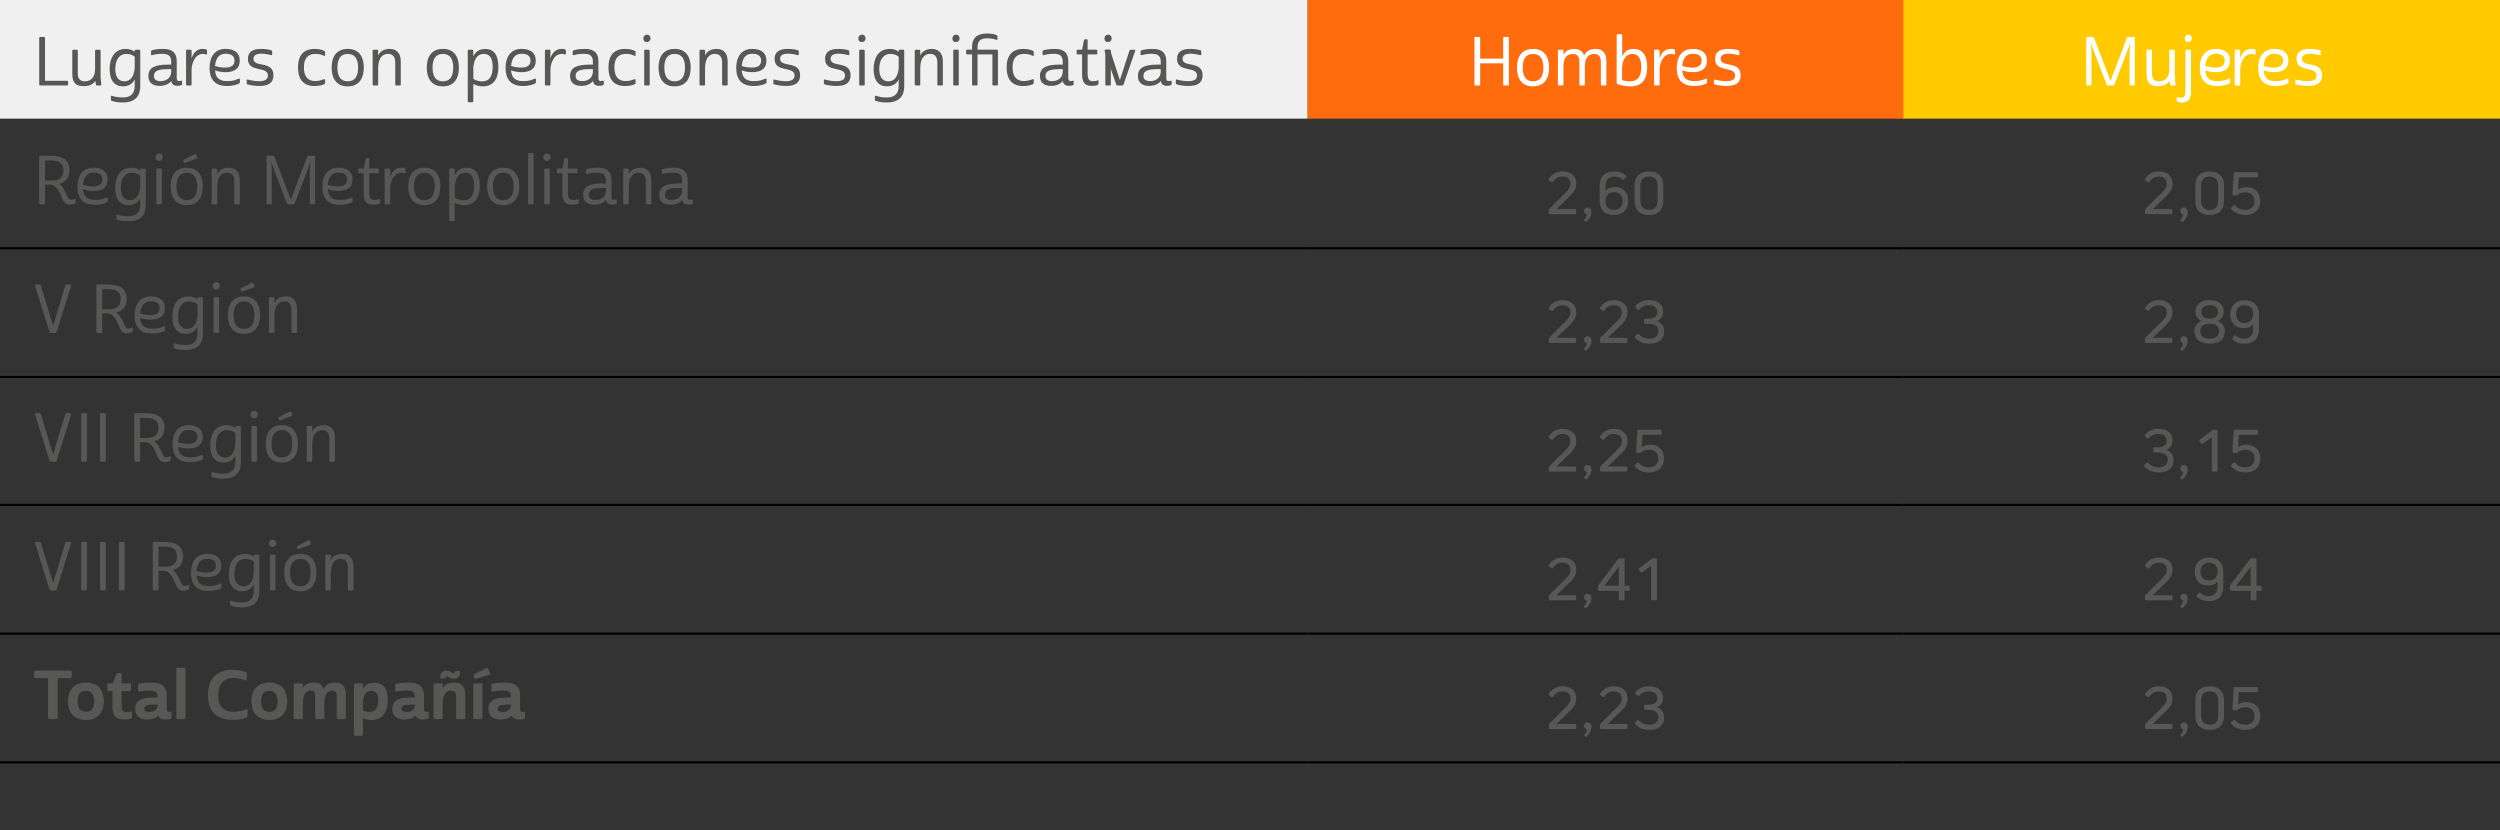 <?xml version="1.0" encoding="utf-8"?>
<!-- Generator: Adobe Illustrator 25.2.3, SVG Export Plug-In . SVG Version: 6.00 Build 0)  -->
<svg version="1.1" id="Capa_1" xmlns="http://www.w3.org/2000/svg" xmlns:xlink="http://www.w3.org/1999/xlink" x="0px" y="0px"
	 viewBox="0 0 297.1 98.67" style="enable-background:new 0 0 297.1 98.67;" xml:space="preserve">
<rect x="0" y="0" width="297.1" height="98.67" fill="#333333" stroke="none"/>
<style type="text/css">
	.st0{fill:#F0F0F0;}
	.st1{fill:#FF6C0E;}
	.st2{fill:#FFCB00;}
	.st3{fill:none;stroke:#000000;stroke-width:0.25;stroke-miterlimit:10;}
	.st4{enable-background:new    ;}
	.st5{fill:#575756;}
	.st6{fill:#FFFFFF;}
</style>
<rect x="-0.1" class="st0" width="155.5" height="14.1"/>
<rect x="155.4" class="st1" width="70.9" height="14.1"/>
<rect x="226.2" class="st2" width="70.9" height="14.1"/>
<line class="st3" x1="-0.1" y1="29.5" x2="155.4" y2="29.5"/>
<line class="st3" x1="155.4" y1="29.5" x2="226.2" y2="29.5"/>
<line class="st3" x1="226.2" y1="29.5" x2="297.1" y2="29.5"/>
<line class="st3" x1="-0.1" y1="44.8" x2="155.4" y2="44.8"/>
<line class="st3" x1="155.4" y1="44.8" x2="226.2" y2="44.8"/>
<line class="st3" x1="226.2" y1="44.8" x2="297.1" y2="44.8"/>
<line class="st3" x1="-0.1" y1="60" x2="155.4" y2="60"/>
<line class="st3" x1="155.4" y1="60" x2="226.2" y2="60"/>
<line class="st3" x1="226.2" y1="60" x2="297.1" y2="60"/>
<line class="st3" x1="-0.1" y1="75.3" x2="155.4" y2="75.3"/>
<line class="st3" x1="155.4" y1="75.3" x2="226.2" y2="75.3"/>
<line class="st3" x1="226.2" y1="75.3" x2="297.1" y2="75.3"/>
<line class="st3" x1="-0.1" y1="90.6" x2="155.4" y2="90.6"/>
<line class="st3" x1="155.4" y1="90.6" x2="226.2" y2="90.6"/>
<line class="st3" x1="226.2" y1="90.6" x2="297.1" y2="90.6"/>
<g class="st4">
	<path class="st5" d="M7.935,9.601c0.128,0,0.16,0.032,0.16,0.151V10
		c0,0.128-0.032,0.16-0.16,0.16H4.824c-0.12,0-0.16-0.024-0.16-0.152v-5.469
		c0-0.128,0.04-0.151,0.16-0.151h0.368c0.12,0,0.16,0.023,0.16,0.151v5.062
		H7.935z"/>
</g>
<g class="st4">
	<path class="st5" d="M10.076,9.664c0.808,0,1.223-0.552,1.223-1.486V6.059
		c0-0.112,0.04-0.152,0.16-0.152h0.344c0.12,0,0.152,0.04,0.152,0.152v3.103
		c0,0.104,0.008,0.176,0.024,0.271l0.056,0.575
		c0.024,0.12-0.016,0.152-0.104,0.152h-0.4c-0.088,0-0.112-0.032-0.136-0.136
		l-0.064-0.424c-0.296,0.472-0.776,0.64-1.423,0.64
		c-0.855,0-1.319-0.368-1.319-1.447v-2.734c0-0.112,0.032-0.152,0.152-0.152h0.344
		c0.12,0,0.16,0.04,0.16,0.152v2.702C9.244,9.28,9.46,9.664,10.076,9.664z"
		/>
	<path class="st5" d="M16.011,10.192V9.44c-0.248,0.52-0.768,0.823-1.391,0.823
		c-0.968,0-1.591-0.655-1.591-2.055c0-1.351,0.584-2.238,1.631-2.374
		c0.136-0.017,0.271-0.024,0.408-0.017c0.424,0.024,0.696,0.145,0.943,0.336
		V6.034c0-0.104,0.032-0.128,0.152-0.128h0.344c0.12,0,0.16,0.024,0.16,0.152
		v4.174c0,1.391-0.815,1.95-2.079,1.95c-0.688,0-1.119-0.128-1.303-0.191
		c-0.072-0.032-0.104-0.072-0.104-0.16v-0.359c0-0.088,0.032-0.112,0.136-0.08
		c0.375,0.12,0.775,0.191,1.279,0.191C15.435,11.583,16.011,11.216,16.011,10.192
		z M16.011,8.081V6.738c-0.208-0.192-0.583-0.328-0.976-0.328
		c-0.975,0-1.335,0.871-1.335,1.783c0,0.808,0.296,1.471,1.079,1.471
		C15.475,9.664,15.907,9.161,16.011,8.081z"/>
	<path class="st5" d="M21.002,9.289c0,0.231,0.088,0.344,0.248,0.344
		c0.136,0,0.2-0.024,0.28-0.04c0.08-0.017,0.112-0.017,0.112,0.071v0.312
		c0,0.071-0.016,0.128-0.104,0.151c-0.136,0.048-0.24,0.072-0.488,0.072
		c-0.288,0-0.631-0.104-0.695-0.576c-0.288,0.368-0.76,0.584-1.392,0.584
		c-0.871,0-1.327-0.416-1.327-1.175c0-1.023,0.815-1.352,2.311-1.352h0.4V7.361
		c0-0.808-0.424-0.967-1.111-0.967c-0.543,0-0.936,0.096-1.151,0.159
		c-0.088,0.017-0.136,0-0.136-0.096V6.154c0-0.12,0.016-0.152,0.16-0.191
		c0.2-0.064,0.656-0.152,1.215-0.152c0.776,0,1.679,0.152,1.679,1.503V9.289z
		 M19.083,9.641c0.72,0,1.263-0.408,1.263-1.159V8.217h-0.4
		c-1.191,0-1.655,0.24-1.655,0.808C18.292,9.425,18.548,9.641,19.083,9.641z"/>
</g>
<g class="st4">
	<path class="st5" d="M22.272,5.906h0.344c0.12,0,0.152,0.024,0.152,0.152v0.919
		c0.104-0.399,0.424-1.167,1.327-1.167c0.192,0,0.312,0.024,0.4,0.056
		c0.104,0.04,0.112,0.097,0.112,0.16v0.376c0,0.08-0.032,0.096-0.112,0.072
		c-0.128-0.04-0.256-0.064-0.392-0.064c-0.959,0-1.328,1.167-1.335,1.879v1.719
		c0,0.128-0.032,0.152-0.152,0.152h-0.344c-0.12,0-0.16-0.024-0.16-0.152V6.059
		C22.112,5.931,22.152,5.906,22.272,5.906z"/>
</g>
<g class="st4">
	<path class="st5" d="M28.495,7.218c0,0.976-0.704,1.359-1.671,1.359
		c-0.448,0-0.888-0.072-1.264-0.216c0.072,0.959,0.568,1.279,1.455,1.279
		c0.464,0,0.832-0.08,1.112-0.192c0.192-0.071,0.248-0.111,0.312-0.111
		c0.048,0,0.072,0.016,0.072,0.08v0.359c0,0.08-0.04,0.128-0.168,0.184
		c-0.208,0.097-0.68,0.265-1.359,0.265c-1.335,0-2.079-0.688-2.079-2.151
		c0-1.367,0.655-2.263,1.895-2.263C27.951,5.811,28.495,6.347,28.495,7.218z
		 M25.56,7.842c0.392,0.128,0.832,0.191,1.199,0.191
		c0.736,0,1.104-0.279,1.104-0.831c0-0.56-0.384-0.815-1.063-0.815
		C26.056,6.387,25.624,6.906,25.56,7.842z"/>
	<path class="st5" d="M32.343,6.458c0,0.104-0.056,0.112-0.152,0.088
		c-0.136-0.032-0.608-0.168-1.127-0.168c-0.711,0-0.943,0.265-0.943,0.608
		c0,1.103,2.375,0.159,2.375,1.959c0,0.911-0.607,1.271-1.671,1.271
		c-0.624,0-1.208-0.12-1.407-0.191C29.336,10,29.32,9.977,29.32,9.904V9.521
		c0-0.08,0.04-0.08,0.104-0.063c0.28,0.063,0.808,0.191,1.367,0.191
		c0.712,0,1.047-0.216,1.047-0.672c0-1.184-2.375-0.271-2.375-1.982
		c0-0.752,0.464-1.184,1.575-1.184c0.56,0,1.023,0.104,1.175,0.152
		c0.088,0.023,0.128,0.048,0.128,0.151V6.458z"/>
</g>
<g class="st4">
	<path class="st5" d="M37.459,9.633c0.439,0,0.792-0.128,1-0.2
		c0.112-0.04,0.176-0.04,0.176,0.08v0.312c0,0.104-0.024,0.145-0.104,0.184
		c-0.152,0.072-0.56,0.217-1.135,0.217c-1.383,0-1.983-0.832-1.983-2.199
		c0-1.392,0.607-2.215,1.991-2.215c0.56,0,0.959,0.144,1.096,0.208
		c0.112,0.056,0.136,0.08,0.136,0.176V6.562c0,0.071-0.016,0.111-0.128,0.063
		C38.339,6.562,38.043,6.402,37.507,6.402c-0.903,0-1.391,0.504-1.391,1.607
		C36.116,9.097,36.588,9.633,37.459,9.633z"/>
</g>
<g class="st4">
	<path class="st5" d="M41.324,5.811c1.375,0,1.911,0.983,1.911,2.223
		s-0.536,2.23-1.911,2.23c-1.375,0-1.911-0.991-1.911-2.23
		S39.948,5.811,41.324,5.811z M40.1,8.033c0,0.983,0.336,1.631,1.224,1.631
		c0.896,0,1.231-0.647,1.231-1.631c0-0.976-0.335-1.623-1.231-1.623
		C40.436,6.41,40.1,7.058,40.1,8.033z"/>
	<path class="st5" d="M44.94,8.113v1.895c0,0.128-0.032,0.152-0.152,0.152h-0.344
		c-0.12,0-0.16-0.024-0.16-0.152V6.059c0-0.112,0.04-0.152,0.16-0.152h0.344
		c0.12,0,0.152,0.04,0.152,0.152V6.594c0.248-0.552,0.792-0.783,1.359-0.783
		c0.783,0,1.327,0.456,1.327,1.479v2.718c0,0.128-0.032,0.152-0.152,0.152h-0.344
		c-0.12,0-0.16-0.024-0.16-0.152V7.426c0-0.592-0.232-1.023-0.863-1.023
		C45.364,6.402,44.94,7.025,44.94,8.113z"/>
	<path class="st5" d="M52.627,5.811c1.375,0,1.911,0.983,1.911,2.223
		s-0.536,2.23-1.911,2.23c-1.375,0-1.911-0.991-1.911-2.23
		S51.252,5.811,52.627,5.811z M51.404,8.033c0,0.983,0.336,1.631,1.224,1.631
		c0.896,0,1.231-0.647,1.231-1.631c0-0.976-0.335-1.623-1.231-1.623
		C51.74,6.41,51.404,7.058,51.404,8.033z"/>
	<path class="st5" d="M55.588,6.059c0-0.112,0.04-0.152,0.16-0.152h0.344
		c0.12,0,0.152,0.04,0.152,0.152v0.647c0.296-0.655,0.832-0.888,1.415-0.888
		c1.008,0,1.567,0.664,1.567,2.151c0,1.495-0.672,2.294-1.839,2.294
		c-0.48,0-0.824-0.119-1.144-0.279v2.015c0,0.128-0.032,0.152-0.152,0.152h-0.344
		c-0.12,0-0.16-0.024-0.16-0.152V6.059z M56.252,8.001v1.367
		c0.224,0.177,0.632,0.305,1.047,0.305c0.928,0,1.248-0.728,1.248-1.703
		c0-0.832-0.2-1.56-1.04-1.56C56.772,6.41,56.356,6.93,56.252,8.001z"/>
	<path class="st5" d="M63.674,7.218c0,0.976-0.704,1.359-1.671,1.359
		c-0.448,0-0.888-0.072-1.264-0.216c0.072,0.959,0.568,1.279,1.455,1.279
		c0.464,0,0.832-0.08,1.112-0.192c0.192-0.071,0.248-0.111,0.312-0.111
		c0.048,0,0.072,0.016,0.072,0.08v0.359c0,0.08-0.04,0.128-0.168,0.184
		c-0.208,0.097-0.68,0.265-1.359,0.265c-1.335,0-2.079-0.688-2.079-2.151
		c0-1.367,0.655-2.263,1.895-2.263C63.13,5.811,63.674,6.347,63.674,7.218z
		 M60.74,7.842c0.392,0.128,0.832,0.191,1.199,0.191
		c0.736,0,1.104-0.279,1.104-0.831c0-0.56-0.384-0.815-1.063-0.815
		C61.236,6.387,60.804,6.906,60.74,7.842z"/>
	<path class="st5" d="M64.917,5.906h0.344c0.12,0,0.152,0.024,0.152,0.152v0.919
		c0.104-0.399,0.424-1.167,1.327-1.167c0.192,0,0.312,0.024,0.4,0.056
		c0.104,0.04,0.112,0.097,0.112,0.16v0.376c0,0.08-0.032,0.096-0.112,0.072
		c-0.128-0.04-0.256-0.064-0.392-0.064c-0.959,0-1.328,1.167-1.335,1.879v1.719
		c0,0.128-0.032,0.152-0.152,0.152h-0.344c-0.12,0-0.16-0.024-0.16-0.152V6.059
		C64.756,5.931,64.796,5.906,64.917,5.906z"/>
	<path class="st5" d="M71.115,9.289c0,0.231,0.088,0.344,0.248,0.344
		c0.136,0,0.2-0.024,0.28-0.04c0.08-0.017,0.112-0.017,0.112,0.071v0.312
		c0,0.071-0.016,0.128-0.104,0.151c-0.136,0.048-0.24,0.072-0.488,0.072
		c-0.288,0-0.631-0.104-0.695-0.576c-0.288,0.368-0.76,0.584-1.392,0.584
		c-0.871,0-1.327-0.416-1.327-1.175c0-1.023,0.815-1.352,2.311-1.352h0.4V7.361
		c0-0.808-0.424-0.967-1.111-0.967c-0.543,0-0.936,0.096-1.151,0.159
		c-0.088,0.017-0.136,0-0.136-0.096V6.154c0-0.12,0.016-0.152,0.16-0.191
		c0.2-0.064,0.656-0.152,1.215-0.152c0.776,0,1.679,0.152,1.679,1.503V9.289z
		 M69.196,9.641c0.72,0,1.263-0.408,1.263-1.159V8.217H70.059
		c-1.191,0-1.655,0.24-1.655,0.808C68.404,9.425,68.66,9.641,69.196,9.641z"/>
	<path class="st5" d="M74.355,9.633c0.44,0,0.792-0.128,1-0.2
		c0.112-0.04,0.176-0.04,0.176,0.08v0.312c0,0.104-0.024,0.145-0.104,0.184
		c-0.152,0.072-0.56,0.217-1.135,0.217c-1.383,0-1.983-0.832-1.983-2.199
		c0-1.392,0.607-2.215,1.991-2.215c0.56,0,0.959,0.144,1.096,0.208
		c0.112,0.056,0.136,0.08,0.136,0.176V6.562c0,0.071-0.016,0.111-0.128,0.063
		C75.235,6.562,74.939,6.402,74.403,6.402c-0.903,0-1.391,0.504-1.391,1.607
		C73.012,9.097,73.484,9.633,74.355,9.633z"/>
	<path class="st5" d="M76.9,4.115c0.224,0,0.408,0.176,0.408,0.44
		c0,0.287-0.216,0.447-0.456,0.447c-0.216,0-0.4-0.151-0.4-0.416
		C76.452,4.3,76.652,4.115,76.9,4.115z M76.708,5.906h0.344
		c0.12,0,0.16,0.024,0.16,0.152v3.949c0,0.128-0.04,0.152-0.16,0.152h-0.344
		c-0.12,0-0.152-0.024-0.152-0.152V6.059C76.556,5.931,76.588,5.906,76.708,5.906z"/>
	<path class="st5" d="M80.171,5.811c1.375,0,1.911,0.983,1.911,2.223
		s-0.536,2.23-1.911,2.23c-1.375,0-1.911-0.991-1.911-2.23
		S78.796,5.811,80.171,5.811z M78.948,8.033c0,0.983,0.336,1.631,1.224,1.631
		c0.896,0,1.231-0.647,1.231-1.631c0-0.976-0.335-1.623-1.231-1.623
		C79.284,6.41,78.948,7.058,78.948,8.033z"/>
	<path class="st5" d="M83.788,8.113v1.895c0,0.128-0.032,0.152-0.152,0.152h-0.344
		c-0.12,0-0.16-0.024-0.16-0.152V6.059c0-0.112,0.04-0.152,0.16-0.152h0.344
		c0.12,0,0.152,0.04,0.152,0.152V6.594c0.248-0.552,0.792-0.783,1.359-0.783
		c0.783,0,1.327,0.456,1.327,1.479v2.718c0,0.128-0.032,0.152-0.152,0.152h-0.344
		c-0.12,0-0.16-0.024-0.16-0.152V7.426c0-0.592-0.232-1.023-0.863-1.023
		C84.211,6.402,83.788,7.025,83.788,8.113z"/>
	<path class="st5" d="M91.083,7.218c0,0.976-0.704,1.359-1.671,1.359
		c-0.448,0-0.888-0.072-1.264-0.216c0.072,0.959,0.568,1.279,1.455,1.279
		c0.464,0,0.832-0.08,1.112-0.192c0.192-0.071,0.248-0.111,0.312-0.111
		c0.048,0,0.072,0.016,0.072,0.08v0.359c0,0.08-0.04,0.128-0.168,0.184
		c-0.208,0.097-0.68,0.265-1.359,0.265c-1.335,0-2.079-0.688-2.079-2.151
		c0-1.367,0.655-2.263,1.895-2.263C90.539,5.811,91.083,6.347,91.083,7.218z
		 M88.148,7.842c0.392,0.128,0.832,0.191,1.199,0.191
		c0.736,0,1.104-0.279,1.104-0.831c0-0.56-0.384-0.815-1.063-0.815
		C88.644,6.387,88.212,6.906,88.148,7.842z"/>
	<path class="st5" d="M94.931,6.458c0,0.104-0.056,0.112-0.152,0.088
		c-0.136-0.032-0.608-0.168-1.127-0.168c-0.711,0-0.943,0.265-0.943,0.608
		c0,1.103,2.375,0.159,2.375,1.959c0,0.911-0.607,1.271-1.671,1.271
		c-0.624,0-1.208-0.12-1.407-0.191C91.924,10,91.908,9.977,91.908,9.904V9.521
		c0-0.08,0.04-0.08,0.104-0.063c0.28,0.063,0.808,0.191,1.367,0.191
		c0.712,0,1.047-0.216,1.047-0.672c0-1.184-2.375-0.271-2.375-1.982
		c0-0.752,0.464-1.184,1.575-1.184c0.56,0,1.023,0.104,1.175,0.152
		c0.088,0.023,0.128,0.048,0.128,0.151V6.458z"/>
	<path class="st5" d="M100.931,6.458c0,0.104-0.056,0.112-0.152,0.088
		c-0.136-0.032-0.608-0.168-1.127-0.168c-0.711,0-0.943,0.265-0.943,0.608
		c0,1.103,2.375,0.159,2.375,1.959c0,0.911-0.607,1.271-1.671,1.271
		c-0.624,0-1.208-0.12-1.407-0.191C97.924,10,97.908,9.977,97.908,9.904V9.521
		c0-0.08,0.04-0.08,0.104-0.063c0.28,0.063,0.808,0.191,1.367,0.191
		c0.712,0,1.047-0.216,1.047-0.672c0-1.184-2.375-0.271-2.375-1.982
		c0-0.752,0.464-1.184,1.575-1.184c0.56,0,1.023,0.104,1.175,0.152
		c0.088,0.023,0.128,0.048,0.128,0.151V6.458z"/>
	<path class="st5" d="M102.452,4.115c0.224,0,0.408,0.176,0.408,0.44
		c0,0.287-0.216,0.447-0.456,0.447c-0.216,0-0.4-0.151-0.4-0.416
		C102.004,4.3,102.204,4.115,102.452,4.115z M102.26,5.906h0.344
		c0.12,0,0.16,0.024,0.16,0.152v3.949c0,0.128-0.04,0.152-0.16,0.152h-0.344
		c-0.12,0-0.152-0.024-0.152-0.152V6.059C102.108,5.931,102.14,5.906,102.26,5.906z
		"/>
	<path class="st5" d="M106.802,10.192V9.44c-0.248,0.52-0.768,0.823-1.391,0.823
		c-0.967,0-1.591-0.655-1.591-2.055c0-1.351,0.584-2.238,1.631-2.374
		c0.136-0.017,0.272-0.024,0.408-0.017c0.424,0.024,0.695,0.145,0.943,0.336
		V6.034c0-0.104,0.032-0.128,0.152-0.128h0.344c0.12,0,0.16,0.024,0.16,0.152
		v4.174c0,1.391-0.815,1.95-2.079,1.95c-0.688,0-1.119-0.128-1.303-0.191
		c-0.072-0.032-0.104-0.072-0.104-0.16v-0.359c0-0.088,0.032-0.112,0.136-0.08
		c0.375,0.12,0.775,0.191,1.279,0.191
		C106.227,11.583,106.802,11.216,106.802,10.192z M106.802,8.081V6.738
		c-0.208-0.192-0.583-0.328-0.976-0.328c-0.975,0-1.335,0.871-1.335,1.783
		c0,0.808,0.296,1.471,1.079,1.471C106.267,9.664,106.698,9.161,106.802,8.081z"/>
	<path class="st5" d="M109.364,8.113v1.895c0,0.128-0.032,0.152-0.152,0.152h-0.344
		c-0.12,0-0.16-0.024-0.16-0.152V6.059c0-0.112,0.04-0.152,0.16-0.152h0.344
		c0.12,0,0.152,0.04,0.152,0.152V6.594c0.248-0.552,0.792-0.783,1.359-0.783
		c0.783,0,1.327,0.456,1.327,1.479v2.718c0,0.128-0.032,0.152-0.152,0.152h-0.344
		c-0.12,0-0.16-0.024-0.16-0.152V7.426c0-0.592-0.232-1.023-0.863-1.023
		C109.788,6.402,109.364,7.025,109.364,8.113z"/>
	<path class="st5" d="M113.628,4.115c0.224,0,0.408,0.176,0.408,0.44
		c0,0.287-0.216,0.447-0.456,0.447c-0.216,0-0.399-0.151-0.399-0.416
		C113.18,4.3,113.38,4.115,113.628,4.115z M113.436,5.906h0.344
		c0.12,0,0.16,0.024,0.16,0.152v3.949c0,0.128-0.04,0.152-0.16,0.152h-0.344
		c-0.12,0-0.152-0.024-0.152-0.152V6.059C113.284,5.931,113.316,5.906,113.436,5.906z"
		/>
	<path class="st5" d="M114.964,6.466c-0.12,0-0.144-0.016-0.144-0.128V6.051
		c0-0.097,0.024-0.145,0.12-0.145h0.583V5.587c0-1.319,0.896-1.607,1.783-1.607
		c0.479,0,0.919,0.096,1.103,0.176c0.096,0.04,0.128,0.064,0.128,0.168v0.328
		c0,0.096-0.056,0.111-0.16,0.071c-0.264-0.088-0.583-0.167-1.032-0.167
		c-0.728,0-1.175,0.199-1.175,1.111V5.906h2.263c0.128,0,0.16,0.04,0.16,0.152
		v3.949c0,0.128-0.032,0.152-0.16,0.152h-0.336c-0.128,0-0.16-0.024-0.16-0.152
		V6.466h-1.767v3.542c0,0.128-0.032,0.152-0.152,0.152h-0.344
		c-0.12,0-0.152-0.024-0.152-0.152V6.466H114.964z"/>
	<path class="st5" d="M121.675,9.633c0.44,0,0.792-0.128,1-0.2
		c0.112-0.04,0.176-0.04,0.176,0.08v0.312c0,0.104-0.024,0.145-0.104,0.184
		c-0.152,0.072-0.56,0.217-1.135,0.217c-1.383,0-1.983-0.832-1.983-2.199
		c0-1.392,0.607-2.215,1.991-2.215c0.56,0,0.959,0.144,1.096,0.208
		c0.112,0.056,0.136,0.08,0.136,0.176V6.562c0,0.071-0.016,0.111-0.128,0.063
		c-0.168-0.063-0.464-0.224-1-0.224c-0.903,0-1.391,0.504-1.391,1.607
		C120.332,9.097,120.803,9.633,121.675,9.633z"/>
	<path class="st5" d="M126.954,9.289c0,0.231,0.088,0.344,0.248,0.344
		c0.136,0,0.2-0.024,0.28-0.04c0.08-0.017,0.112-0.017,0.112,0.071v0.312
		c0,0.071-0.016,0.128-0.104,0.151c-0.136,0.048-0.24,0.072-0.488,0.072
		c-0.288,0-0.631-0.104-0.695-0.576c-0.288,0.368-0.76,0.584-1.392,0.584
		c-0.872,0-1.327-0.416-1.327-1.175c0-1.023,0.815-1.352,2.311-1.352h0.399V7.361
		c0-0.808-0.424-0.967-1.111-0.967c-0.543,0-0.936,0.096-1.151,0.159
		c-0.088,0.017-0.136,0-0.136-0.096V6.154c0-0.12,0.016-0.152,0.16-0.191
		c0.2-0.064,0.656-0.152,1.215-0.152c0.776,0,1.679,0.152,1.679,1.503V9.289z
		 M125.035,9.641c0.72,0,1.263-0.408,1.263-1.159V8.217h-0.399
		c-1.191,0-1.655,0.24-1.655,0.808C124.244,9.425,124.5,9.641,125.035,9.641z"/>
	<path class="st5" d="M128.604,5.906l0.208-1.111c0.024-0.104,0.096-0.128,0.248-0.128
		c0.184,0,0.192,0.024,0.192,0.128V5.906h1.007c0.112,0,0.144,0.017,0.144,0.104
		v0.336c0,0.079-0.032,0.119-0.136,0.119h-1.015v2.231
		c0,0.839,0.248,0.951,0.64,0.951c0.216,0,0.392-0.032,0.527-0.088
		c0.096-0.04,0.128-0.016,0.128,0.08v0.304c0,0.08-0.032,0.12-0.12,0.16
		c-0.2,0.08-0.448,0.104-0.68,0.104c-0.632,0-1.151-0.231-1.151-1.319V6.466
		h-0.496c-0.128,0-0.152-0.016-0.152-0.128V6.051c0-0.097,0.032-0.145,0.128-0.145
		H128.604z"/>
	<path class="st5" d="M131.7,4.115c0.224,0,0.408,0.176,0.408,0.44
		c0,0.287-0.216,0.447-0.456,0.447c-0.216,0-0.4-0.151-0.4-0.416
		C131.252,4.3,131.452,4.115,131.7,4.115z M131.508,5.906h0.344
		c0.12,0,0.16,0.024,0.16,0.152v3.949c0,0.128-0.04,0.152-0.16,0.152h-0.344
		c-0.12,0-0.152-0.024-0.152-0.152V6.059C131.356,5.931,131.388,5.906,131.508,5.906z"
		/>
</g>
<g class="st4">
	<path class="st5" d="M134.211,6.059c0.04-0.128,0.064-0.152,0.2-0.152h0.376
		c0.112,0,0.144,0.048,0.112,0.16l-1.383,3.981
		c-0.032,0.088-0.063,0.112-0.152,0.112h-0.56c-0.088,0-0.12-0.024-0.152-0.112
		l-1.375-3.981c-0.04-0.112-0.008-0.16,0.104-0.16h0.384
		c0.128,0,0.152,0.024,0.192,0.152l1.127,3.462L134.211,6.059z"/>
</g>
<g class="st4">
	<path class="st5" d="M138.599,9.289c0,0.231,0.088,0.344,0.248,0.344
		c0.136,0,0.2-0.024,0.28-0.04c0.08-0.017,0.112-0.017,0.112,0.071v0.312
		c0,0.071-0.016,0.128-0.104,0.151c-0.136,0.048-0.24,0.072-0.488,0.072
		c-0.288,0-0.631-0.104-0.695-0.576c-0.288,0.368-0.76,0.584-1.392,0.584
		c-0.871,0-1.327-0.416-1.327-1.175c0-1.023,0.815-1.352,2.311-1.352h0.4V7.361
		c0-0.808-0.424-0.967-1.111-0.967c-0.543,0-0.936,0.096-1.151,0.159
		c-0.088,0.017-0.136,0-0.136-0.096V6.154c0-0.12,0.016-0.152,0.16-0.191
		c0.2-0.064,0.656-0.152,1.215-0.152c0.776,0,1.679,0.152,1.679,1.503V9.289z
		 M136.68,9.641c0.72,0,1.263-0.408,1.263-1.159V8.217h-0.4
		c-1.191,0-1.655,0.24-1.655,0.808C135.888,9.425,136.144,9.641,136.68,9.641z"/>
	<path class="st5" d="M142.759,6.458c0,0.104-0.056,0.112-0.152,0.088
		c-0.136-0.032-0.608-0.168-1.127-0.168c-0.711,0-0.943,0.265-0.943,0.608
		c0,1.103,2.375,0.159,2.375,1.959c0,0.911-0.607,1.271-1.671,1.271
		c-0.624,0-1.208-0.12-1.407-0.191C139.752,10,139.736,9.977,139.736,9.904V9.521
		c0-0.08,0.04-0.08,0.104-0.063c0.28,0.063,0.808,0.191,1.367,0.191
		c0.712,0,1.047-0.216,1.047-0.672c0-1.184-2.375-0.271-2.375-1.982
		c0-0.752,0.464-1.184,1.575-1.184c0.56,0,1.023,0.104,1.175,0.152
		c0.088,0.023,0.128,0.048,0.128,0.151V6.458z"/>
</g>
<g class="st4">
	<path class="st6" d="M175.903,7.529v2.479c0,0.128-0.032,0.152-0.16,0.152h-0.367
		c-0.12,0-0.152-0.024-0.152-0.152v-5.469c0-0.128,0.032-0.151,0.152-0.151h0.367
		c0.128,0,0.16,0.023,0.16,0.151v2.423h2.734V4.539
		c0-0.128,0.032-0.151,0.152-0.151h0.367c0.128,0,0.16,0.023,0.16,0.151v5.469
		c0,0.128-0.032,0.152-0.16,0.152h-0.367c-0.12,0-0.152-0.024-0.152-0.152V7.529
		H175.903z"/>
</g>
<g class="st4">
	<path class="st6" d="M182.184,5.811c1.375,0,1.91,0.983,1.91,2.223
		s-0.535,2.23-1.91,2.23c-1.376,0-1.911-0.991-1.911-2.23
		S180.808,5.811,182.184,5.811z M180.96,8.033c0,0.983,0.336,1.631,1.224,1.631
		c0.896,0,1.23-0.647,1.23-1.631c0-0.976-0.335-1.623-1.23-1.623
		C181.296,6.41,180.96,7.058,180.96,8.033z"/>
	<path class="st6" d="M189.453,6.41c-0.728,0-1.087,0.52-1.103,1.423v2.175
		c0,0.128-0.04,0.152-0.16,0.152h-0.344c-0.12,0-0.152-0.024-0.152-0.152V7.321
		c0-0.543-0.224-0.911-0.791-0.911c-0.744,0-1.104,0.544-1.104,1.495v2.103
		c0,0.128-0.04,0.152-0.16,0.152h-0.336c-0.128,0-0.16-0.024-0.16-0.152V6.059
		c0-0.112,0.032-0.152,0.16-0.152h0.336c0.12,0,0.16,0.04,0.16,0.152v0.464
		c0.239-0.496,0.72-0.712,1.287-0.712c0.56,0,0.991,0.248,1.176,0.792
		c0.231-0.552,0.743-0.792,1.375-0.792c0.735,0,1.263,0.432,1.263,1.399v2.798
		c0,0.128-0.031,0.152-0.151,0.152h-0.344c-0.12,0-0.16-0.024-0.16-0.152V7.321
		C190.245,6.778,190.021,6.41,189.453,6.41z"/>
	<path class="st6" d="M192.128,4.611V4.211c0-0.127,0.032-0.151,0.151-0.151h0.345
		c0.119,0,0.159,0.024,0.159,0.151v2.503c0.24-0.567,0.664-0.903,1.352-0.903
		c1.023,0,1.615,0.703,1.615,2.159c0,1.175-0.392,2.294-1.983,2.294
		c-0.815,0-1.383-0.191-1.551-0.279c-0.088-0.04-0.096-0.088-0.096-0.168
		L192.128,4.611z M192.768,8.025v1.495c0.319,0.104,0.632,0.144,0.959,0.144
		c1.016,0,1.319-0.759,1.319-1.679c0-0.831-0.216-1.575-1.063-1.575
		C193.295,6.41,192.848,6.946,192.768,8.025z"/>
</g>
<g class="st4">
	<path class="st6" d="M196.731,5.906h0.344c0.12,0,0.152,0.024,0.152,0.152v0.919
		c0.104-0.399,0.424-1.167,1.327-1.167c0.191,0,0.312,0.024,0.399,0.056
		c0.104,0.04,0.112,0.097,0.112,0.16v0.376c0,0.08-0.032,0.096-0.112,0.072
		c-0.128-0.04-0.256-0.064-0.392-0.064c-0.959,0-1.327,1.167-1.335,1.879v1.719
		c0,0.128-0.032,0.152-0.152,0.152h-0.344c-0.12,0-0.16-0.024-0.16-0.152V6.059
		C196.571,5.931,196.611,5.906,196.731,5.906z"/>
</g>
<g class="st4">
	<path class="st6" d="M202.854,7.218c0,0.976-0.704,1.359-1.671,1.359
		c-0.448,0-0.888-0.072-1.264-0.216c0.072,0.959,0.567,1.279,1.455,1.279
		c0.464,0,0.832-0.08,1.111-0.192c0.192-0.071,0.248-0.111,0.312-0.111
		c0.049,0,0.072,0.016,0.072,0.08v0.359c0,0.08-0.04,0.128-0.168,0.184
		c-0.208,0.097-0.68,0.265-1.359,0.265c-1.335,0-2.078-0.688-2.078-2.151
		c0-1.367,0.655-2.263,1.895-2.263C202.311,5.811,202.854,6.347,202.854,7.218z
		 M199.92,7.842c0.392,0.128,0.831,0.191,1.199,0.191
		c0.735,0,1.104-0.279,1.104-0.831c0-0.56-0.384-0.815-1.063-0.815
		C200.416,6.387,199.983,6.906,199.92,7.842z"/>
	<path class="st6" d="M206.702,6.458c0,0.104-0.056,0.112-0.151,0.088
		c-0.136-0.032-0.608-0.168-1.128-0.168c-0.711,0-0.943,0.265-0.943,0.608
		c0,1.103,2.375,0.159,2.375,1.959c0,0.911-0.607,1.271-1.671,1.271
		c-0.624,0-1.208-0.12-1.407-0.191C203.696,10,203.68,9.977,203.68,9.904V9.521
		c0-0.08,0.04-0.08,0.104-0.063c0.279,0.063,0.808,0.191,1.367,0.191
		c0.712,0,1.047-0.216,1.047-0.672c0-1.184-2.374-0.271-2.374-1.982
		c0-0.752,0.464-1.184,1.575-1.184c0.56,0,1.023,0.104,1.175,0.152
		c0.088,0.023,0.128,0.048,0.128,0.151V6.458z"/>
</g>
<g class="st4">
	<path class="st6" d="M250.814,9.601l1.943-5.077c0.039-0.112,0.08-0.136,0.168-0.136
		h0.639c0.112,0,0.137,0.048,0.137,0.144v5.477c0,0.128-0.032,0.152-0.152,0.152
		h-0.312c-0.12,0-0.16-0.024-0.16-0.152V6.298c0-0.384,0.032-0.975,0.08-1.303
		c-0.088,0.288-0.128,0.479-0.336,1.031l-1.543,4.021
		c-0.04,0.097-0.063,0.112-0.185,0.112h-0.559c-0.121,0-0.145-0.016-0.185-0.112
		l-1.543-4.021c-0.208-0.552-0.248-0.743-0.336-1.031
		c0.048,0.328,0.08,0.919,0.08,1.303v3.71c0,0.128-0.04,0.152-0.16,0.152
		h-0.312c-0.12,0-0.152-0.024-0.152-0.152V4.531c0-0.096,0.024-0.144,0.137-0.144
		h0.639c0.088,0,0.121,0.023,0.168,0.136L250.814,9.601z"/>
	<path class="st6" d="M256.575,9.664c0.808,0,1.224-0.552,1.224-1.486V6.059
		c0-0.112,0.039-0.152,0.16-0.152h0.344c0.119,0,0.151,0.04,0.151,0.152v3.103
		c0,0.104,0.008,0.176,0.024,0.271l0.056,0.575
		c0.024,0.12-0.017,0.152-0.104,0.152h-0.399c-0.088,0-0.112-0.032-0.136-0.136
		l-0.064-0.424c-0.295,0.472-0.775,0.64-1.423,0.64
		c-0.855,0-1.319-0.368-1.319-1.447v-2.734c0-0.112,0.032-0.152,0.152-0.152h0.344
		c0.119,0,0.16,0.04,0.16,0.152v2.702
		C255.744,9.28,255.959,9.664,256.575,9.664z"/>
	<path class="st6" d="M258.689,11.623c0-0.08,0.047-0.104,0.135-0.08
		c0.097,0.032,0.28,0.072,0.408,0.072c0.352,0,0.488-0.279,0.488-0.735V6.059
		c0-0.128,0.039-0.152,0.16-0.152h0.344c0.119,0,0.151,0.024,0.151,0.152v4.949
		c0,0.72-0.319,1.175-1.056,1.175c-0.287,0-0.504-0.071-0.543-0.096
		c-0.049-0.016-0.088-0.056-0.088-0.12V11.623z M260.072,4.115
		c0.224,0,0.408,0.176,0.408,0.44c0,0.287-0.217,0.447-0.456,0.447
		c-0.216,0-0.392-0.151-0.392-0.416C259.633,4.3,259.824,4.115,260.072,4.115z"/>
	<path class="st6" d="M265.014,7.218c0,0.976-0.703,1.359-1.671,1.359
		c-0.447,0-0.888-0.072-1.263-0.216c0.072,0.959,0.567,1.279,1.455,1.279
		c0.463,0,0.831-0.08,1.111-0.192c0.191-0.071,0.248-0.111,0.312-0.111
		c0.048,0,0.072,0.016,0.072,0.08v0.359c0,0.08-0.04,0.128-0.168,0.184
		c-0.208,0.097-0.68,0.265-1.359,0.265c-1.335,0-2.079-0.688-2.079-2.151
		c0-1.367,0.656-2.263,1.895-2.263C264.471,5.811,265.014,6.347,265.014,7.218z
		 M262.08,7.842c0.392,0.128,0.831,0.191,1.199,0.191
		c0.735,0,1.104-0.279,1.104-0.831c0-0.56-0.385-0.815-1.064-0.815
		C262.575,6.387,262.144,6.906,262.08,7.842z"/>
</g>
<g class="st4">
	<path class="st6" d="M265.729,5.906h0.344c0.119,0,0.151,0.024,0.151,0.152v0.919
		c0.104-0.399,0.424-1.167,1.327-1.167c0.192,0,0.312,0.024,0.4,0.056
		C268.055,5.906,268.062,5.963,268.062,6.026v0.376c0,0.08-0.031,0.096-0.111,0.072
		c-0.128-0.04-0.256-0.064-0.392-0.064c-0.96,0-1.328,1.167-1.336,1.879v1.719
		c0,0.128-0.032,0.152-0.151,0.152h-0.344c-0.12,0-0.16-0.024-0.16-0.152V6.059
		C265.568,5.931,265.608,5.906,265.729,5.906z"/>
</g>
<g class="st4">
	<path class="st6" d="M271.95,7.218c0,0.976-0.703,1.359-1.671,1.359
		c-0.448,0-0.888-0.072-1.264-0.216c0.072,0.959,0.568,1.279,1.455,1.279
		c0.464,0,0.832-0.08,1.112-0.192c0.191-0.071,0.247-0.111,0.312-0.111
		c0.048,0,0.072,0.016,0.072,0.08v0.359c0,0.08-0.04,0.128-0.168,0.184
		c-0.208,0.097-0.68,0.265-1.359,0.265c-1.336,0-2.079-0.688-2.079-2.151
		c0-1.367,0.655-2.263,1.895-2.263C271.406,5.811,271.95,6.347,271.95,7.218z
		 M269.016,7.842c0.393,0.128,0.832,0.191,1.199,0.191
		c0.736,0,1.104-0.279,1.104-0.831c0-0.56-0.384-0.815-1.063-0.815
		C269.512,6.387,269.08,6.906,269.016,7.842z"/>
	<path class="st6" d="M275.799,6.458c0,0.104-0.057,0.112-0.152,0.088
		c-0.136-0.032-0.607-0.168-1.127-0.168c-0.712,0-0.943,0.265-0.943,0.608
		c0,1.103,2.374,0.159,2.374,1.959c0,0.911-0.607,1.271-1.671,1.271
		c-0.624,0-1.207-0.12-1.407-0.191C272.792,10,272.776,9.977,272.776,9.904V9.521
		c0-0.08,0.04-0.08,0.104-0.063c0.28,0.063,0.808,0.191,1.367,0.191
		c0.712,0,1.048-0.216,1.048-0.672c0-1.184-2.375-0.271-2.375-1.982
		c0-0.752,0.464-1.184,1.575-1.184c0.56,0,1.023,0.104,1.176,0.152
		c0.088,0.023,0.128,0.048,0.128,0.151V6.458z"/>
</g>
<g class="st4">
	<path class="st5" d="M5.344,21.945v2.183c0,0.128-0.04,0.152-0.16,0.152H4.816
		c-0.12,0-0.16-0.024-0.16-0.152v-5.469c0-0.128,0.04-0.151,0.16-0.151h1.159
		c1.471,0,2.279,0.495,2.279,1.703c0,0.959-0.496,1.463-1.255,1.646
		c0.408,0.216,0.632,0.664,1.063,1.575c0.128,0.271,0.232,0.312,0.432,0.312
		c0.096,0,0.224-0.016,0.368-0.096C8.958,23.608,8.982,23.625,8.982,23.713v0.319
		c0,0.088-0.032,0.136-0.152,0.192c-0.152,0.063-0.336,0.096-0.488,0.096
		c-0.368,0-0.664-0.096-0.928-0.672c-0.256-0.583-0.6-1.703-1.479-1.703H5.344z
		 M6.096,21.466c0.959,0,1.439-0.368,1.439-1.231c0-0.84-0.512-1.167-1.495-1.167
		H5.344v2.398H6.096z"/>
</g>
<g class="st4">
	<path class="st5" d="M12.794,21.338c0,0.976-0.704,1.359-1.671,1.359
		c-0.448,0-0.888-0.072-1.264-0.216c0.072,0.959,0.568,1.279,1.455,1.279
		c0.464,0,0.832-0.08,1.112-0.192c0.192-0.071,0.248-0.111,0.312-0.111
		c0.048,0,0.072,0.016,0.072,0.08v0.359c0,0.08-0.04,0.128-0.168,0.184
		c-0.208,0.097-0.68,0.265-1.359,0.265c-1.335,0-2.079-0.688-2.079-2.151
		c0-1.367,0.655-2.263,1.895-2.263C12.25,19.931,12.794,20.467,12.794,21.338z
		 M9.86,21.962c0.392,0.128,0.832,0.191,1.199,0.191
		c0.736,0,1.104-0.279,1.104-0.831c0-0.56-0.384-0.815-1.063-0.815
		C10.356,20.507,9.924,21.026,9.86,21.962z"/>
	<path class="st5" d="M16.667,24.312v-0.752c-0.248,0.52-0.768,0.823-1.391,0.823
		c-0.967,0-1.591-0.655-1.591-2.055c0-1.351,0.584-2.238,1.631-2.374
		c0.136-0.017,0.272-0.024,0.408-0.017c0.424,0.024,0.695,0.145,0.943,0.336
		v-0.12c0-0.104,0.032-0.128,0.152-0.128h0.344c0.12,0,0.16,0.024,0.16,0.152
		v4.174c0,1.391-0.815,1.95-2.079,1.95c-0.688,0-1.119-0.128-1.303-0.191
		c-0.072-0.032-0.104-0.072-0.104-0.16v-0.359c0-0.088,0.032-0.112,0.136-0.08
		c0.375,0.12,0.775,0.191,1.279,0.191C16.091,25.703,16.667,25.336,16.667,24.312z
		 M16.667,22.201v-1.343c-0.208-0.192-0.583-0.328-0.976-0.328
		c-0.975,0-1.335,0.871-1.335,1.783c0,0.808,0.296,1.471,1.079,1.471
		C16.131,23.784,16.562,23.281,16.667,22.201z"/>
	<path class="st5" d="M18.924,18.235c0.224,0,0.408,0.176,0.408,0.44
		c0,0.287-0.216,0.447-0.456,0.447c-0.216,0-0.4-0.151-0.4-0.416
		C18.477,18.42,18.676,18.235,18.924,18.235z M18.732,20.026h0.344
		c0.12,0,0.16,0.024,0.16,0.152v3.949c0,0.128-0.04,0.152-0.16,0.152h-0.344
		c-0.12,0-0.152-0.024-0.152-0.152v-3.949
		C18.581,20.051,18.612,20.026,18.732,20.026z"/>
	<path class="st5" d="M22.195,19.931c1.375,0,1.911,0.983,1.911,2.223
		s-0.536,2.23-1.911,2.23c-1.375,0-1.911-0.991-1.911-2.23
		S20.82,19.931,22.195,19.931z M20.972,22.153c0,0.983,0.336,1.631,1.223,1.631
		c0.896,0,1.231-0.647,1.231-1.631c0-0.976-0.336-1.623-1.231-1.623
		C21.308,20.53,20.972,21.178,20.972,22.153z M21.787,19.155
		c-0.04-0.08-0.032-0.128,0.04-0.168l1.279-0.656
		c0.088-0.048,0.152-0.056,0.2,0.049l0.12,0.271
		c0.056,0.112,0.04,0.152-0.064,0.191l-1.351,0.504
		c-0.088,0.032-0.128,0.024-0.16-0.048L21.787,19.155z"/>
	<path class="st5" d="M25.812,22.233v1.895c0,0.128-0.032,0.152-0.152,0.152h-0.344
		c-0.12,0-0.16-0.024-0.16-0.152v-3.949c0-0.112,0.04-0.152,0.16-0.152h0.344
		c0.12,0,0.152,0.04,0.152,0.152v0.535c0.248-0.552,0.792-0.783,1.359-0.783
		c0.783,0,1.327,0.456,1.327,1.479v2.718c0,0.128-0.032,0.152-0.152,0.152h-0.344
		c-0.12,0-0.16-0.024-0.16-0.152v-2.582c0-0.592-0.232-1.023-0.863-1.023
		C26.236,20.522,25.812,21.146,25.812,22.233z"/>
</g>
<g class="st4">
	<path class="st5" d="M34.559,23.721l1.943-5.077c0.04-0.112,0.08-0.136,0.168-0.136
		h0.64c0.112,0,0.136,0.048,0.136,0.144v5.477c0,0.128-0.032,0.152-0.152,0.152
		h-0.312c-0.12,0-0.16-0.024-0.16-0.152v-3.71
		c0-0.384,0.032-0.975,0.08-1.303c-0.088,0.288-0.128,0.479-0.336,1.031
		l-1.543,4.021c-0.04,0.097-0.064,0.112-0.184,0.112h-0.56
		c-0.12,0-0.144-0.016-0.184-0.112l-1.543-4.021
		c-0.208-0.552-0.248-0.743-0.336-1.031c0.048,0.328,0.08,0.919,0.08,1.303
		v3.71c0,0.128-0.04,0.152-0.16,0.152h-0.312c-0.12,0-0.152-0.024-0.152-0.152
		v-5.477c0-0.096,0.024-0.144,0.136-0.144h0.64c0.088,0,0.12,0.023,0.168,0.136
		L34.559,23.721z"/>
</g>
<g class="st4">
	<path class="st5" d="M41.895,21.338c0,0.976-0.704,1.359-1.671,1.359
		c-0.448,0-0.888-0.072-1.264-0.216c0.072,0.959,0.568,1.279,1.455,1.279
		c0.464,0,0.832-0.08,1.112-0.192c0.192-0.071,0.248-0.111,0.312-0.111
		c0.048,0,0.072,0.016,0.072,0.08v0.359c0,0.08-0.04,0.128-0.168,0.184
		c-0.208,0.097-0.68,0.265-1.359,0.265c-1.335,0-2.079-0.688-2.079-2.151
		c0-1.367,0.655-2.263,1.895-2.263C41.351,19.931,41.895,20.467,41.895,21.338z
		 M38.96,21.962c0.392,0.128,0.832,0.191,1.199,0.191
		c0.736,0,1.104-0.279,1.104-0.831c0-0.56-0.384-0.815-1.063-0.815
		C39.456,20.507,39.024,21.026,38.96,21.962z"/>
	<path class="st5" d="M43.232,20.026l0.208-1.111c0.024-0.104,0.096-0.128,0.248-0.128
		c0.184,0,0.192,0.024,0.192,0.128v1.111h1.007c0.112,0,0.144,0.017,0.144,0.104
		v0.336c0,0.079-0.032,0.119-0.136,0.119h-1.015v2.231
		c0,0.839,0.248,0.951,0.64,0.951c0.216,0,0.392-0.032,0.527-0.088
		c0.096-0.04,0.128-0.016,0.128,0.08v0.304c0,0.08-0.032,0.12-0.12,0.16
		c-0.2,0.08-0.448,0.104-0.68,0.104c-0.632,0-1.151-0.231-1.151-1.319v-2.423
		h-0.496c-0.128,0-0.152-0.016-0.152-0.128v-0.287c0-0.097,0.032-0.145,0.128-0.145
		H43.232z"/>
</g>
<g class="st4">
	<path class="st5" d="M45.872,20.026h0.344c0.12,0,0.152,0.024,0.152,0.152v0.919
		c0.104-0.399,0.424-1.167,1.327-1.167c0.191,0,0.312,0.024,0.399,0.056
		c0.104,0.04,0.112,0.097,0.112,0.16v0.376c0,0.08-0.032,0.096-0.112,0.072
		c-0.128-0.04-0.256-0.064-0.392-0.064c-0.959,0-1.327,1.167-1.335,1.879v1.719
		c0,0.128-0.032,0.152-0.152,0.152h-0.344c-0.12,0-0.16-0.024-0.16-0.152v-3.949
		C45.712,20.051,45.752,20.026,45.872,20.026z"/>
</g>
<g class="st4">
	<path class="st5" d="M50.424,19.931c1.375,0,1.91,0.983,1.91,2.223
		s-0.535,2.23-1.91,2.23c-1.376,0-1.911-0.991-1.911-2.23
		S49.048,19.931,50.424,19.931z M49.2,22.153c0,0.983,0.336,1.631,1.224,1.631
		c0.896,0,1.23-0.647,1.23-1.631c0-0.976-0.335-1.623-1.23-1.623
		C49.536,20.53,49.2,21.178,49.2,22.153z"/>
	<path class="st5" d="M53.384,20.179c0-0.112,0.04-0.152,0.16-0.152h0.344
		c0.12,0,0.152,0.04,0.152,0.152v0.647c0.296-0.655,0.831-0.888,1.415-0.888
		c1.008,0,1.567,0.664,1.567,2.151c0,1.495-0.672,2.294-1.839,2.294
		c-0.48,0-0.824-0.119-1.144-0.279v2.015c0,0.128-0.032,0.152-0.152,0.152h-0.344
		c-0.12,0-0.16-0.024-0.16-0.152V20.179z M54.048,22.121v1.367
		c0.224,0.177,0.632,0.305,1.048,0.305c0.927,0,1.247-0.728,1.247-1.703
		c0-0.832-0.2-1.56-1.04-1.56C54.567,20.53,54.151,21.05,54.048,22.121z"/>
	<path class="st5" d="M59.8,19.931c1.375,0,1.91,0.983,1.91,2.223
		s-0.535,2.23-1.91,2.23c-1.376,0-1.911-0.991-1.911-2.23
		S58.424,19.931,59.8,19.931z M58.576,22.153c0,0.983,0.336,1.631,1.224,1.631
		c0.896,0,1.23-0.647,1.23-1.631c0-0.976-0.335-1.623-1.23-1.623
		C58.912,20.53,58.576,21.178,58.576,22.153z"/>
	<path class="st5" d="M63.264,24.28h-0.344c-0.12,0-0.16-0.024-0.16-0.152v-5.797
		c0-0.127,0.04-0.151,0.16-0.151h0.344c0.12,0,0.152,0.024,0.152,0.151v5.797
		C63.416,24.256,63.384,24.28,63.264,24.28z"/>
	<path class="st5" d="M65.024,18.235c0.224,0,0.407,0.176,0.407,0.44
		c0,0.287-0.216,0.447-0.455,0.447c-0.217,0-0.4-0.151-0.4-0.416
		C64.576,18.42,64.776,18.235,65.024,18.235z M64.832,20.026h0.344
		c0.12,0,0.16,0.024,0.16,0.152v3.949c0,0.128-0.04,0.152-0.16,0.152h-0.344
		c-0.12,0-0.151-0.024-0.151-0.152v-3.949
		C64.681,20.051,64.712,20.026,64.832,20.026z"/>
	<path class="st5" d="M66.84,20.026l0.208-1.111c0.024-0.104,0.097-0.128,0.248-0.128
		c0.184,0,0.192,0.024,0.192,0.128v1.111h1.007c0.112,0,0.145,0.017,0.145,0.104
		v0.336c0,0.079-0.032,0.119-0.137,0.119h-1.015v2.231
		c0,0.839,0.247,0.951,0.64,0.951c0.216,0,0.392-0.032,0.527-0.088
		c0.096-0.04,0.128-0.016,0.128,0.08v0.304c0,0.08-0.032,0.12-0.12,0.16
		c-0.2,0.08-0.447,0.104-0.68,0.104c-0.632,0-1.151-0.231-1.151-1.319v-2.423
		h-0.495c-0.128,0-0.152-0.016-0.152-0.128v-0.287c0-0.097,0.032-0.145,0.128-0.145
		H66.84z"/>
	<path class="st5" d="M72.671,23.409c0,0.231,0.088,0.344,0.248,0.344
		c0.136,0,0.199-0.024,0.279-0.04c0.08-0.017,0.112-0.017,0.112,0.071v0.312
		c0,0.071-0.017,0.128-0.104,0.151c-0.136,0.048-0.239,0.072-0.487,0.072
		c-0.288,0-0.632-0.104-0.695-0.576c-0.288,0.368-0.76,0.584-1.392,0.584
		c-0.871,0-1.327-0.416-1.327-1.175c0-1.023,0.815-1.352,2.311-1.352h0.399v-0.32
		c0-0.808-0.424-0.967-1.111-0.967c-0.543,0-0.936,0.096-1.151,0.159
		c-0.088,0.017-0.136,0-0.136-0.096v-0.304c0-0.12,0.017-0.152,0.16-0.191
		c0.2-0.064,0.655-0.152,1.215-0.152c0.776,0,1.68,0.152,1.68,1.503V23.409z
		 M70.752,23.761c0.72,0,1.263-0.408,1.263-1.159v-0.265h-0.399
		c-1.191,0-1.655,0.24-1.655,0.808C69.96,23.545,70.216,23.761,70.752,23.761z"/>
	<path class="st5" d="M74.72,22.233v1.895c0,0.128-0.031,0.152-0.151,0.152h-0.344
		c-0.12,0-0.16-0.024-0.16-0.152v-3.949c0-0.112,0.04-0.152,0.16-0.152h0.344
		c0.12,0,0.151,0.04,0.151,0.152v0.535c0.248-0.552,0.792-0.783,1.359-0.783
		c0.784,0,1.327,0.456,1.327,1.479v2.718c0,0.128-0.031,0.152-0.151,0.152h-0.344
		c-0.12,0-0.16-0.024-0.16-0.152v-2.582c0-0.592-0.232-1.023-0.863-1.023
		C75.144,20.522,74.72,21.146,74.72,22.233z"/>
	<path class="st5" d="M81.719,23.409c0,0.231,0.088,0.344,0.248,0.344
		c0.136,0,0.199-0.024,0.279-0.04c0.08-0.017,0.112-0.017,0.112,0.071v0.312
		c0,0.071-0.017,0.128-0.104,0.151c-0.136,0.048-0.239,0.072-0.487,0.072
		c-0.288,0-0.632-0.104-0.695-0.576c-0.288,0.368-0.76,0.584-1.392,0.584
		c-0.871,0-1.327-0.416-1.327-1.175c0-1.023,0.815-1.352,2.311-1.352H81.062v-0.32
		c0-0.808-0.424-0.967-1.111-0.967c-0.543,0-0.936,0.096-1.151,0.159
		c-0.088,0.017-0.136,0-0.136-0.096v-0.304c0-0.12,0.017-0.152,0.16-0.191
		c0.2-0.064,0.655-0.152,1.215-0.152c0.776,0,1.68,0.152,1.68,1.503V23.409z
		 M79.8,23.761c0.72,0,1.263-0.408,1.263-1.159v-0.265h-0.399
		c-1.191,0-1.655,0.24-1.655,0.808C79.008,23.545,79.264,23.761,79.8,23.761z"/>
</g>
<g class="st4">
	<path class="st5" d="M187.311,25v0.304c0,0.102-0.051,0.152-0.152,0.152h-2.958
		c-0.102,0-0.151-0.051-0.151-0.152v-0.312c0-0.074,0.025-0.139,0.079-0.191
		l1.935-1.919c0.107-0.107,0.196-0.204,0.269-0.292
		c0.071-0.088,0.13-0.174,0.176-0.256c0.046-0.083,0.077-0.165,0.097-0.248
		c0.018-0.083,0.027-0.172,0.027-0.268c0-0.267-0.086-0.474-0.256-0.62
		s-0.408-0.22-0.712-0.22c-0.239,0-0.45,0.055-0.632,0.164
		c-0.181,0.109-0.336,0.26-0.463,0.451c-0.059,0.091-0.129,0.104-0.209,0.04
		l-0.247-0.184c-0.075-0.059-0.088-0.128-0.04-0.208
		c0.182-0.288,0.409-0.505,0.684-0.651s0.582-0.22,0.924-0.22
		c0.506,0,0.906,0.128,1.199,0.384s0.439,0.61,0.439,1.063
		c0,0.282-0.059,0.537-0.176,0.764s-0.307,0.465-0.568,0.715l-1.59,1.535v0.017
		h2.174C187.26,24.849,187.311,24.899,187.311,25z"/>
	<path class="st5" d="M189,24.801c0.085,0.09,0.128,0.213,0.128,0.367
		c0,0.234-0.056,0.456-0.168,0.664s-0.253,0.384-0.424,0.527
		c-0.054,0.043-0.104,0.04-0.151-0.008l-0.113-0.112
		c-0.047-0.042-0.045-0.09,0.009-0.144c0.085-0.085,0.153-0.177,0.204-0.275
		s0.081-0.21,0.092-0.332c-0.096-0.021-0.176-0.066-0.24-0.136
		s-0.096-0.16-0.096-0.272c0-0.128,0.043-0.229,0.128-0.304
		s0.188-0.112,0.312-0.112C188.808,24.664,188.914,24.71,189,24.801z"/>
	<path class="st5" d="M192.595,22.342c0.194,0.077,0.36,0.188,0.495,0.332
		c0.137,0.144,0.24,0.317,0.312,0.52s0.107,0.429,0.107,0.68
		c0,0.256-0.039,0.487-0.119,0.695s-0.195,0.384-0.344,0.528
		c-0.15,0.144-0.328,0.256-0.536,0.335c-0.208,0.08-0.442,0.12-0.704,0.12
		c-0.533,0-0.949-0.147-1.251-0.443s-0.452-0.702-0.452-1.22v-1.807
		c0-0.538,0.15-0.958,0.452-1.26c0.302-0.301,0.718-0.451,1.251-0.451
		c0.598,0,1.069,0.165,1.416,0.495c0.074,0.064,0.077,0.137,0.008,0.216
		l-0.217,0.248c-0.059,0.075-0.13,0.075-0.215,0
		c-0.251-0.234-0.561-0.352-0.928-0.352c-0.352,0-0.619,0.098-0.804,0.292
		s-0.276,0.479-0.276,0.852v0.567h0.017c0.122-0.149,0.28-0.264,0.472-0.344
		s0.413-0.12,0.664-0.12C192.183,22.226,192.4,22.265,192.595,22.342z
		 M192.555,24.664c0.179-0.187,0.268-0.444,0.268-0.775
		c0-0.33-0.089-0.589-0.268-0.775s-0.428-0.28-0.748-0.28
		c-0.309,0-0.555,0.095-0.739,0.284s-0.276,0.446-0.276,0.771
		c0,0.331,0.092,0.589,0.272,0.775s0.429,0.28,0.743,0.28
		C192.127,24.944,192.376,24.851,192.555,24.664z"/>
	<path class="st5" d="M194.695,20.807c0.293-0.291,0.715-0.436,1.264-0.436
		c0.555,0,0.979,0.145,1.271,0.436c0.293,0.29,0.439,0.718,0.439,1.283v1.735
		c0,0.564-0.146,0.994-0.439,1.287s-0.717,0.439-1.271,0.439
		c-0.549,0-0.971-0.146-1.264-0.439s-0.439-0.723-0.439-1.287v-1.735
		C194.256,21.524,194.402,21.097,194.695,20.807z M195.959,24.944
		c0.682,0,1.023-0.387,1.023-1.159v-1.655c0-0.768-0.342-1.151-1.023-1.151
		c-0.677,0-1.016,0.384-1.016,1.151v1.655
		C194.943,24.558,195.282,24.944,195.959,24.944z"/>
</g>
<g class="st4">
	<path class="st5" d="M258.175,25v0.304c0,0.102-0.051,0.152-0.151,0.152h-2.959
		c-0.102,0-0.152-0.051-0.152-0.152v-0.312c0-0.074,0.027-0.139,0.08-0.191
		l1.936-1.919c0.106-0.107,0.195-0.204,0.268-0.292s0.131-0.174,0.176-0.256
		c0.045-0.083,0.077-0.165,0.096-0.248c0.02-0.083,0.028-0.172,0.028-0.268
		c0-0.267-0.085-0.474-0.256-0.62s-0.407-0.22-0.712-0.22
		c-0.24,0-0.45,0.055-0.631,0.164c-0.182,0.109-0.336,0.26-0.465,0.451
		c-0.059,0.091-0.127,0.104-0.207,0.04l-0.248-0.184
		c-0.074-0.059-0.088-0.128-0.04-0.208c0.181-0.288,0.409-0.505,0.684-0.651
		s0.583-0.22,0.923-0.22c0.507,0,0.906,0.128,1.2,0.384
		c0.293,0.256,0.439,0.61,0.439,1.063c0,0.282-0.059,0.537-0.176,0.764
		s-0.307,0.465-0.567,0.715l-1.592,1.535v0.017h2.176
		C258.124,24.849,258.175,24.899,258.175,25z"/>
	<path class="st5" d="M259.864,24.801c0.085,0.09,0.128,0.213,0.128,0.367
		c0,0.234-0.057,0.456-0.168,0.664c-0.112,0.208-0.254,0.384-0.424,0.527
		c-0.053,0.043-0.104,0.04-0.152-0.008l-0.111-0.112
		c-0.049-0.042-0.045-0.09,0.008-0.144c0.085-0.085,0.153-0.177,0.203-0.275
		c0.051-0.099,0.082-0.21,0.093-0.332c-0.097-0.021-0.177-0.066-0.24-0.136
		s-0.096-0.16-0.096-0.272c0-0.128,0.042-0.229,0.128-0.304
		s0.189-0.112,0.312-0.112C259.672,24.664,259.779,24.71,259.864,24.801z"/>
	<path class="st5" d="M261.328,20.807c0.293-0.291,0.715-0.436,1.264-0.436
		c0.554,0,0.978,0.145,1.271,0.436c0.293,0.29,0.439,0.718,0.439,1.283v1.735
		c0,0.564-0.146,0.994-0.439,1.287c-0.294,0.293-0.718,0.439-1.271,0.439
		c-0.549,0-0.971-0.146-1.264-0.439s-0.439-0.723-0.439-1.287v-1.735
		C260.889,21.524,261.035,21.097,261.328,20.807z M262.592,24.944
		c0.682,0,1.023-0.387,1.023-1.159v-1.655c0-0.768-0.342-1.151-1.023-1.151
		c-0.678,0-1.016,0.384-1.016,1.151v1.655
		C261.576,24.558,261.914,24.944,262.592,24.944z"/>
	<path class="st5" d="M267.658,22.366c0.201,0.077,0.371,0.188,0.512,0.331
		c0.142,0.145,0.251,0.317,0.328,0.521c0.078,0.202,0.116,0.426,0.116,0.671
		c0,0.256-0.04,0.486-0.12,0.691c-0.08,0.206-0.195,0.38-0.348,0.524
		c-0.152,0.144-0.334,0.254-0.548,0.332c-0.213,0.077-0.453,0.115-0.72,0.115
		c-0.746,0-1.311-0.231-1.695-0.695c-0.063-0.069-0.061-0.142,0.009-0.216
		l0.224-0.224c0.069-0.075,0.141-0.072,0.216,0.008
		c0.294,0.347,0.696,0.52,1.208,0.52c0.335,0,0.601-0.094,0.795-0.28
		c0.195-0.187,0.292-0.444,0.292-0.775c0-0.319-0.097-0.571-0.292-0.755
		c-0.194-0.185-0.46-0.276-0.795-0.276c-0.395,0-0.718,0.109-0.969,0.328
		c-0.047,0.048-0.111,0.069-0.191,0.063l-0.248-0.031
		c-0.096-0.017-0.141-0.072-0.136-0.168l0.16-2.439
		c0.005-0.096,0.056-0.144,0.151-0.144h2.575c0.101,0,0.151,0.051,0.151,0.152
		v0.304c0,0.101-0.051,0.151-0.151,0.151h-2.119l-0.096,1.472h0.017
		C266.245,22.349,266.58,22.25,266.991,22.25C267.236,22.25,267.459,22.288,267.658,22.366z"
		/>
</g>
<g class="st4">
	<path class="st5" d="M6.312,38.713l1.447-4.781c0.032-0.112,0.08-0.128,0.184-0.128
		h0.408c0.088,0,0.136,0.031,0.088,0.184l-1.703,5.469
		c-0.032,0.104-0.088,0.12-0.184,0.12h-0.488c-0.096,0-0.152-0.016-0.184-0.12
		l-1.703-5.469c-0.048-0.152,0-0.184,0.088-0.184h0.408
		c0.104,0,0.152,0.016,0.184,0.128L6.312,38.713z"/>
</g>
<g class="st4">
	<path class="st5" d="M12.144,37.241v2.183c0,0.128-0.04,0.152-0.16,0.152h-0.368
		c-0.12,0-0.16-0.024-0.16-0.152v-5.469c0-0.128,0.04-0.151,0.16-0.151h1.159
		c1.471,0,2.279,0.495,2.279,1.703c0,0.959-0.496,1.463-1.255,1.646
		c0.408,0.216,0.632,0.664,1.063,1.575C14.99,39,15.094,39.04,15.294,39.04
		c0.096,0,0.224-0.016,0.368-0.096c0.096-0.04,0.12-0.023,0.12,0.064v0.319
		c0,0.088-0.032,0.136-0.152,0.192c-0.152,0.063-0.336,0.096-0.488,0.096
		c-0.368,0-0.664-0.096-0.928-0.672c-0.256-0.583-0.6-1.703-1.479-1.703H12.144z
		 M12.896,36.762c0.959,0,1.439-0.368,1.439-1.231
		c0-0.84-0.512-1.167-1.495-1.167h-0.696v2.398H12.896z"/>
</g>
<g class="st4">
	<path class="st5" d="M19.595,36.634c0,0.976-0.704,1.359-1.671,1.359
		c-0.448,0-0.888-0.072-1.264-0.216c0.072,0.959,0.567,1.279,1.455,1.279
		c0.464,0,0.832-0.08,1.111-0.192c0.192-0.071,0.248-0.111,0.312-0.111
		c0.049,0,0.072,0.016,0.072,0.08v0.359c0,0.08-0.04,0.128-0.168,0.184
		c-0.208,0.097-0.68,0.265-1.359,0.265c-1.335,0-2.078-0.688-2.078-2.151
		c0-1.367,0.655-2.263,1.895-2.263C19.051,35.227,19.595,35.763,19.595,36.634z
		 M16.66,37.258c0.392,0.128,0.831,0.191,1.199,0.191
		c0.735,0,1.104-0.279,1.104-0.831c0-0.56-0.384-0.815-1.063-0.815
		C17.156,35.803,16.724,36.322,16.66,37.258z"/>
	<path class="st5" d="M23.467,39.608v-0.752c-0.248,0.52-0.768,0.823-1.392,0.823
		c-0.967,0-1.591-0.655-1.591-2.055c0-1.351,0.584-2.238,1.631-2.374
		c0.136-0.017,0.272-0.024,0.408-0.017c0.424,0.024,0.695,0.145,0.943,0.336
		v-0.12c0-0.104,0.032-0.128,0.151-0.128h0.344c0.12,0,0.16,0.024,0.16,0.152
		v4.174c0,1.391-0.815,1.95-2.079,1.95c-0.688,0-1.119-0.128-1.303-0.191
		c-0.072-0.032-0.104-0.072-0.104-0.16v-0.359c0-0.088,0.032-0.112,0.137-0.08
		c0.375,0.12,0.775,0.191,1.279,0.191C22.891,40.999,23.467,40.632,23.467,39.608z
		 M23.467,37.497v-1.343c-0.208-0.192-0.584-0.328-0.976-0.328
		c-0.976,0-1.335,0.871-1.335,1.783c0,0.808,0.296,1.471,1.079,1.471
		C22.931,39.08,23.362,38.577,23.467,37.497z"/>
	<path class="st5" d="M25.725,33.531c0.224,0,0.407,0.176,0.407,0.44
		c0,0.287-0.216,0.447-0.455,0.447c-0.217,0-0.4-0.151-0.4-0.416
		C25.276,33.716,25.477,33.531,25.725,33.531z M25.532,35.322h0.344
		c0.12,0,0.16,0.024,0.16,0.152v3.949c0,0.128-0.04,0.152-0.16,0.152h-0.344
		c-0.12,0-0.151-0.024-0.151-0.152v-3.949
		C25.381,35.347,25.412,35.322,25.532,35.322z"/>
	<path class="st5" d="M28.995,35.227c1.375,0,1.911,0.983,1.911,2.223
		s-0.536,2.23-1.911,2.23s-1.911-0.991-1.911-2.23S27.62,35.227,28.995,35.227
		z M27.771,37.449c0,0.983,0.336,1.631,1.224,1.631
		c0.896,0,1.231-0.647,1.231-1.631c0-0.976-0.336-1.623-1.231-1.623
		C28.107,35.826,27.771,36.474,27.771,37.449z M28.587,34.451
		c-0.039-0.08-0.031-0.128,0.04-0.168l1.279-0.656
		c0.088-0.048,0.152-0.056,0.2,0.049l0.12,0.271
		c0.056,0.112,0.04,0.152-0.064,0.191l-1.351,0.504
		c-0.088,0.032-0.128,0.024-0.16-0.048L28.587,34.451z"/>
	<path class="st5" d="M32.612,37.529v1.895c0,0.128-0.032,0.152-0.152,0.152h-0.344
		c-0.12,0-0.16-0.024-0.16-0.152v-3.949c0-0.112,0.04-0.152,0.16-0.152h0.344
		c0.12,0,0.152,0.04,0.152,0.152v0.535c0.248-0.552,0.791-0.783,1.359-0.783
		c0.783,0,1.327,0.456,1.327,1.479v2.718c0,0.128-0.032,0.152-0.152,0.152h-0.344
		c-0.12,0-0.16-0.024-0.16-0.152v-2.582c0-0.592-0.231-1.023-0.863-1.023
		C33.036,35.818,32.612,36.441,32.612,37.529z"/>
</g>
<g class="st4">
	<path class="st5" d="M187.311,40.297v0.304c0,0.102-0.051,0.152-0.152,0.152h-2.958
		c-0.102,0-0.151-0.051-0.151-0.152v-0.312c0-0.074,0.025-0.139,0.079-0.191
		l1.935-1.919c0.107-0.107,0.196-0.204,0.269-0.292
		c0.071-0.088,0.13-0.174,0.176-0.256c0.046-0.083,0.077-0.165,0.097-0.248
		c0.018-0.083,0.027-0.172,0.027-0.268c0-0.267-0.086-0.474-0.256-0.62
		s-0.408-0.22-0.712-0.22c-0.239,0-0.45,0.055-0.632,0.164
		c-0.181,0.109-0.336,0.26-0.463,0.451c-0.059,0.091-0.129,0.104-0.209,0.04
		l-0.247-0.184c-0.075-0.059-0.088-0.128-0.04-0.208
		c0.182-0.288,0.409-0.505,0.684-0.651s0.582-0.22,0.924-0.22
		c0.506,0,0.906,0.128,1.199,0.384s0.439,0.61,0.439,1.063
		c0,0.282-0.059,0.537-0.176,0.764s-0.307,0.465-0.568,0.715l-1.59,1.535v0.017
		h2.174C187.26,40.146,187.311,40.196,187.311,40.297z"/>
	<path class="st5" d="M189,40.098c0.085,0.09,0.128,0.213,0.128,0.367
		c0,0.234-0.056,0.456-0.168,0.664s-0.253,0.384-0.424,0.527
		c-0.054,0.043-0.104,0.04-0.151-0.008l-0.113-0.112
		c-0.047-0.042-0.045-0.09,0.009-0.144c0.085-0.085,0.153-0.177,0.204-0.275
		s0.081-0.21,0.092-0.332c-0.096-0.021-0.176-0.066-0.24-0.136
		s-0.096-0.16-0.096-0.272c0-0.128,0.043-0.229,0.128-0.304
		s0.188-0.112,0.312-0.112C188.808,39.961,188.914,40.007,189,40.098z"/>
	<path class="st5" d="M193.406,40.297v0.304c0,0.102-0.051,0.152-0.152,0.152h-2.958
		c-0.102,0-0.151-0.051-0.151-0.152v-0.312c0-0.074,0.025-0.139,0.079-0.191
		l1.935-1.919c0.107-0.107,0.196-0.204,0.269-0.292
		c0.071-0.088,0.13-0.174,0.176-0.256c0.046-0.083,0.077-0.165,0.097-0.248
		c0.018-0.083,0.027-0.172,0.027-0.268c0-0.267-0.086-0.474-0.256-0.62
		s-0.408-0.22-0.712-0.22c-0.239,0-0.45,0.055-0.632,0.164
		c-0.181,0.109-0.336,0.26-0.463,0.451c-0.059,0.091-0.129,0.104-0.209,0.04
		l-0.247-0.184c-0.075-0.059-0.088-0.128-0.04-0.208
		c0.182-0.288,0.409-0.505,0.684-0.651s0.582-0.22,0.924-0.22
		c0.506,0,0.906,0.128,1.199,0.384s0.439,0.61,0.439,1.063
		c0,0.282-0.059,0.537-0.176,0.764s-0.307,0.465-0.568,0.715l-1.59,1.535v0.017
		h2.174C193.355,40.146,193.406,40.196,193.406,40.297z"/>
	<path class="st5" d="M197.546,38.614c0.147,0.21,0.22,0.468,0.22,0.771
		c0,0.464-0.154,0.823-0.463,1.079c-0.31,0.256-0.738,0.384-1.287,0.384
		c-0.736,0-1.301-0.231-1.695-0.695c-0.064-0.069-0.059-0.142,0.016-0.216
		l0.224-0.224c0.069-0.069,0.142-0.064,0.216,0.016
		c0.293,0.341,0.695,0.512,1.207,0.512c0.348,0,0.616-0.079,0.809-0.236
		c0.191-0.157,0.287-0.379,0.287-0.667c0-0.299-0.102-0.518-0.304-0.656
		c-0.202-0.138-0.512-0.207-0.927-0.207h-0.32c-0.102,0-0.152-0.051-0.152-0.152
		v-0.304c0-0.102,0.051-0.152,0.152-0.152h0.279c0.395,0,0.684-0.062,0.868-0.188
		c0.184-0.125,0.275-0.321,0.275-0.588c0-0.261-0.088-0.462-0.264-0.604
		s-0.424-0.212-0.743-0.212c-0.459,0-0.834,0.171-1.128,0.512
		c-0.063,0.085-0.134,0.091-0.208,0.016l-0.224-0.224
		c-0.069-0.069-0.071-0.142-0.008-0.216c0.399-0.464,0.933-0.695,1.599-0.695
		c0.523,0,0.931,0.121,1.224,0.363c0.294,0.243,0.44,0.58,0.44,1.012
		c0,0.267-0.062,0.493-0.185,0.68s-0.302,0.328-0.536,0.424v0.016
		C197.19,38.253,197.399,38.403,197.546,38.614z"/>
</g>
<g class="st4">
	<path class="st5" d="M258.175,40.297v0.304c0,0.102-0.051,0.152-0.151,0.152h-2.959
		c-0.102,0-0.152-0.051-0.152-0.152v-0.312c0-0.074,0.027-0.139,0.08-0.191
		l1.936-1.919c0.106-0.107,0.195-0.204,0.268-0.292s0.131-0.174,0.176-0.256
		c0.045-0.083,0.077-0.165,0.096-0.248c0.02-0.083,0.028-0.172,0.028-0.268
		c0-0.267-0.085-0.474-0.256-0.62s-0.407-0.22-0.712-0.22
		c-0.24,0-0.45,0.055-0.631,0.164c-0.182,0.109-0.336,0.26-0.465,0.451
		c-0.059,0.091-0.127,0.104-0.207,0.04l-0.248-0.184
		c-0.074-0.059-0.088-0.128-0.04-0.208c0.181-0.288,0.409-0.505,0.684-0.651
		s0.583-0.22,0.923-0.22c0.507,0,0.906,0.128,1.2,0.384
		c0.293,0.256,0.439,0.61,0.439,1.063c0,0.282-0.059,0.537-0.176,0.764
		s-0.307,0.465-0.567,0.715l-1.592,1.535v0.017h2.176
		C258.124,40.146,258.175,40.196,258.175,40.297z"/>
	<path class="st5" d="M259.864,40.098c0.085,0.09,0.128,0.213,0.128,0.367
		c0,0.234-0.057,0.456-0.168,0.664c-0.112,0.208-0.254,0.384-0.424,0.527
		c-0.053,0.043-0.104,0.04-0.152-0.008l-0.111-0.112
		c-0.049-0.042-0.045-0.09,0.008-0.144c0.085-0.085,0.153-0.177,0.203-0.275
		c0.051-0.099,0.082-0.21,0.093-0.332c-0.097-0.021-0.177-0.066-0.24-0.136
		s-0.096-0.16-0.096-0.272c0-0.128,0.042-0.229,0.128-0.304
		s0.189-0.112,0.312-0.112C259.672,39.961,259.779,40.007,259.864,40.098z"/>
	<path class="st5" d="M264.183,38.634c0.144,0.208,0.216,0.459,0.216,0.752
		c0,0.469-0.157,0.83-0.472,1.083c-0.314,0.254-0.76,0.38-1.335,0.38
		c-0.57,0-1.014-0.126-1.328-0.38c-0.314-0.253-0.471-0.614-0.471-1.083
		c0-0.293,0.07-0.544,0.211-0.752c0.142-0.208,0.348-0.365,0.62-0.472v-0.016
		c-0.224-0.106-0.397-0.253-0.521-0.439c-0.122-0.187-0.184-0.408-0.184-0.664
		c0-0.432,0.146-0.769,0.439-1.012c0.294-0.242,0.704-0.363,1.232-0.363
		c0.533,0,0.945,0.121,1.238,0.363c0.294,0.243,0.44,0.58,0.44,1.012
		c0,0.256-0.062,0.478-0.185,0.664c-0.122,0.187-0.298,0.333-0.527,0.439v0.016
		C263.83,38.269,264.039,38.426,264.183,38.634z M263.423,40.01
		c0.192-0.155,0.288-0.376,0.288-0.664c0-0.282-0.098-0.5-0.292-0.651
		c-0.194-0.152-0.471-0.229-0.827-0.229c-0.353,0-0.625,0.076-0.82,0.229
		c-0.194,0.151-0.291,0.369-0.291,0.651c0,0.288,0.096,0.509,0.287,0.664
		c0.191,0.154,0.467,0.231,0.824,0.231
		C262.953,40.241,263.23,40.164,263.423,40.01z M261.863,37.658
		c0.171,0.134,0.414,0.2,0.729,0.2c0.319,0,0.564-0.066,0.735-0.2
		c0.171-0.133,0.256-0.325,0.256-0.575c0-0.262-0.085-0.461-0.256-0.6
		s-0.416-0.208-0.735-0.208c-0.32,0-0.564,0.069-0.732,0.208
		s-0.252,0.338-0.252,0.6C261.607,37.333,261.693,37.525,261.863,37.658z"/>
	<path class="st5" d="M268.002,36.111c0.302,0.296,0.452,0.702,0.452,1.22v1.807
		c0,0.538-0.15,0.958-0.452,1.26c-0.301,0.301-0.718,0.451-1.25,0.451
		c-0.598,0-1.069-0.165-1.416-0.495c-0.074-0.064-0.077-0.137-0.008-0.216
		l0.216-0.248c0.059-0.075,0.13-0.075,0.216,0c0.25,0.234,0.56,0.352,0.928,0.352
		c0.352,0,0.619-0.098,0.803-0.292c0.185-0.194,0.276-0.479,0.276-0.852v-0.567
		h-0.016c-0.123,0.149-0.28,0.264-0.472,0.344
		c-0.192,0.08-0.414,0.12-0.664,0.12c-0.24,0-0.457-0.039-0.651-0.116
		s-0.36-0.188-0.496-0.332c-0.136-0.144-0.239-0.317-0.312-0.52
		s-0.107-0.429-0.107-0.68c0-0.256,0.039-0.487,0.119-0.695
		s0.193-0.384,0.34-0.528c0.146-0.144,0.325-0.256,0.535-0.335
		c0.211-0.08,0.447-0.12,0.709-0.12
		C267.284,35.668,267.701,35.815,268.002,36.111z M267.49,38.103
		c0.185-0.189,0.276-0.446,0.276-0.771c0-0.331-0.091-0.589-0.271-0.775
		c-0.182-0.187-0.429-0.28-0.743-0.28s-0.562,0.094-0.744,0.28
		S265.736,37,265.736,37.331c0,0.33,0.09,0.589,0.271,0.775
		s0.43,0.279,0.744,0.279C267.061,38.386,267.307,38.292,267.49,38.103z"/>
</g>
<g class="st4">
	<path class="st5" d="M6.312,54.009l1.447-4.781c0.032-0.112,0.08-0.128,0.184-0.128
		h0.408c0.088,0,0.136,0.031,0.088,0.184l-1.703,5.469
		c-0.032,0.104-0.088,0.12-0.184,0.12h-0.488c-0.096,0-0.152-0.016-0.184-0.12
		l-1.703-5.469c-0.048-0.152,0-0.184,0.088-0.184h0.408
		c0.104,0,0.152,0.016,0.184,0.128L6.312,54.009z"/>
	<path class="st5" d="M10.176,54.872H9.808c-0.12,0-0.16-0.024-0.16-0.152v-5.469
		c0-0.128,0.04-0.151,0.16-0.151h0.368c0.12,0,0.16,0.023,0.16,0.151v5.469
		C10.336,54.848,10.296,54.872,10.176,54.872z"/>
	<path class="st5" d="M12.416,54.872h-0.368c-0.12,0-0.16-0.024-0.16-0.152v-5.469
		c0-0.128,0.04-0.151,0.16-0.151h0.368c0.12,0,0.16,0.023,0.16,0.151v5.469
		C12.576,54.848,12.536,54.872,12.416,54.872z"/>
</g>
<g class="st4">
	<path class="st5" d="M16.644,52.537v2.183c0,0.128-0.04,0.152-0.16,0.152h-0.368
		c-0.12,0-0.16-0.024-0.16-0.152v-5.469c0-0.128,0.04-0.151,0.16-0.151h1.159
		c1.471,0,2.279,0.495,2.279,1.703c0,0.959-0.496,1.463-1.255,1.646
		c0.408,0.216,0.632,0.664,1.063,1.575c0.128,0.271,0.232,0.312,0.432,0.312
		c0.096,0,0.224-0.016,0.368-0.096c0.096-0.04,0.12-0.023,0.12,0.064v0.319
		c0,0.088-0.032,0.136-0.152,0.192c-0.152,0.063-0.336,0.096-0.488,0.096
		c-0.368,0-0.664-0.096-0.928-0.672c-0.256-0.583-0.6-1.703-1.479-1.703H16.644z
		 M17.396,52.058c0.959,0,1.439-0.368,1.439-1.231
		c0-0.84-0.512-1.167-1.495-1.167h-0.696v2.398H17.396z"/>
</g>
<g class="st4">
	<path class="st5" d="M24.095,51.93c0,0.976-0.704,1.359-1.671,1.359
		c-0.448,0-0.888-0.072-1.264-0.216c0.072,0.959,0.567,1.279,1.455,1.279
		c0.464,0,0.832-0.08,1.111-0.192c0.192-0.071,0.248-0.111,0.312-0.111
		c0.049,0,0.072,0.016,0.072,0.08v0.359c0,0.08-0.04,0.128-0.168,0.184
		c-0.208,0.097-0.68,0.265-1.359,0.265c-1.335,0-2.078-0.688-2.078-2.151
		c0-1.367,0.655-2.263,1.895-2.263C23.551,50.522,24.095,51.059,24.095,51.93z
		 M21.16,52.554c0.392,0.128,0.831,0.191,1.199,0.191
		c0.735,0,1.104-0.279,1.104-0.831c0-0.56-0.384-0.815-1.063-0.815
		C21.656,51.099,21.224,51.618,21.16,52.554z"/>
	<path class="st5" d="M27.967,54.904v-0.752c-0.248,0.52-0.768,0.823-1.392,0.823
		c-0.967,0-1.591-0.655-1.591-2.055c0-1.351,0.584-2.238,1.631-2.374
		c0.136-0.017,0.272-0.024,0.408-0.017c0.424,0.024,0.695,0.145,0.943,0.336
		v-0.12c0-0.104,0.032-0.128,0.151-0.128h0.344c0.12,0,0.16,0.024,0.16,0.152
		v4.174c0,1.391-0.815,1.95-2.079,1.95c-0.688,0-1.119-0.128-1.303-0.191
		c-0.072-0.032-0.104-0.072-0.104-0.16v-0.359c0-0.088,0.032-0.112,0.137-0.08
		c0.375,0.12,0.775,0.191,1.279,0.191C27.391,56.295,27.967,55.928,27.967,54.904z
		 M27.967,52.793v-1.343c-0.208-0.192-0.584-0.328-0.976-0.328
		c-0.976,0-1.335,0.871-1.335,1.783c0,0.808,0.296,1.471,1.079,1.471
		C27.431,54.376,27.862,53.873,27.967,52.793z"/>
	<path class="st5" d="M30.225,48.827c0.224,0,0.407,0.176,0.407,0.44
		c0,0.287-0.216,0.447-0.455,0.447c-0.217,0-0.4-0.151-0.4-0.416
		C29.776,49.012,29.977,48.827,30.225,48.827z M30.032,50.618h0.344
		c0.12,0,0.16,0.024,0.16,0.152v3.949c0,0.128-0.04,0.152-0.16,0.152h-0.344
		c-0.12,0-0.151-0.024-0.151-0.152v-3.949
		C29.881,50.643,29.912,50.618,30.032,50.618z"/>
	<path class="st5" d="M33.495,50.522c1.375,0,1.911,0.983,1.911,2.223
		s-0.536,2.23-1.911,2.23s-1.911-0.991-1.911-2.23S32.12,50.522,33.495,50.522
		z M32.271,52.745c0,0.983,0.336,1.631,1.224,1.631
		c0.896,0,1.231-0.647,1.231-1.631c0-0.976-0.336-1.623-1.231-1.623
		C32.607,51.122,32.271,51.77,32.271,52.745z M33.087,49.747
		c-0.039-0.08-0.031-0.128,0.04-0.168l1.279-0.656
		c0.088-0.048,0.152-0.056,0.2,0.049l0.12,0.271
		c0.056,0.112,0.04,0.152-0.064,0.191l-1.351,0.504
		c-0.088,0.032-0.128,0.024-0.16-0.048L33.087,49.747z"/>
	<path class="st5" d="M37.112,52.825v1.895c0,0.128-0.032,0.152-0.152,0.152h-0.344
		c-0.12,0-0.16-0.024-0.16-0.152v-3.949c0-0.112,0.04-0.152,0.16-0.152h0.344
		c0.12,0,0.152,0.04,0.152,0.152v0.535c0.248-0.552,0.791-0.783,1.359-0.783
		c0.783,0,1.327,0.456,1.327,1.479v2.718c0,0.128-0.032,0.152-0.152,0.152h-0.344
		c-0.12,0-0.16-0.024-0.16-0.152v-2.582c0-0.592-0.231-1.023-0.863-1.023
		C37.536,51.114,37.112,51.737,37.112,52.825z"/>
</g>
<g class="st4">
	<path class="st5" d="M187.311,55.593v0.304c0,0.102-0.051,0.152-0.152,0.152h-2.958
		c-0.102,0-0.151-0.051-0.151-0.152v-0.312c0-0.074,0.025-0.139,0.079-0.191
		l1.935-1.919c0.107-0.107,0.196-0.204,0.269-0.292
		c0.071-0.088,0.13-0.174,0.176-0.256c0.046-0.083,0.077-0.165,0.097-0.248
		c0.018-0.083,0.027-0.172,0.027-0.268c0-0.267-0.086-0.474-0.256-0.62
		s-0.408-0.22-0.712-0.22c-0.239,0-0.45,0.055-0.632,0.164
		c-0.181,0.109-0.336,0.26-0.463,0.451c-0.059,0.091-0.129,0.104-0.209,0.04
		l-0.247-0.184c-0.075-0.059-0.088-0.128-0.04-0.208
		c0.182-0.288,0.409-0.505,0.684-0.651s0.582-0.22,0.924-0.22
		c0.506,0,0.906,0.128,1.199,0.384s0.439,0.61,0.439,1.063
		c0,0.282-0.059,0.537-0.176,0.764s-0.307,0.465-0.568,0.715l-1.59,1.535v0.017
		h2.174C187.26,55.441,187.311,55.492,187.311,55.593z"/>
	<path class="st5" d="M189,55.394c0.085,0.09,0.128,0.213,0.128,0.367
		c0,0.234-0.056,0.456-0.168,0.664s-0.253,0.384-0.424,0.527
		c-0.054,0.043-0.104,0.04-0.151-0.008l-0.113-0.112
		c-0.047-0.042-0.045-0.09,0.009-0.144c0.085-0.085,0.153-0.177,0.204-0.275
		s0.081-0.21,0.092-0.332c-0.096-0.021-0.176-0.066-0.24-0.136
		s-0.096-0.16-0.096-0.272c0-0.128,0.043-0.229,0.128-0.304
		s0.188-0.112,0.312-0.112C188.808,55.257,188.914,55.303,189,55.394z"/>
	<path class="st5" d="M193.406,55.593v0.304c0,0.102-0.051,0.152-0.152,0.152h-2.958
		c-0.102,0-0.151-0.051-0.151-0.152v-0.312c0-0.074,0.025-0.139,0.079-0.191
		l1.935-1.919c0.107-0.107,0.196-0.204,0.269-0.292
		c0.071-0.088,0.13-0.174,0.176-0.256c0.046-0.083,0.077-0.165,0.097-0.248
		c0.018-0.083,0.027-0.172,0.027-0.268c0-0.267-0.086-0.474-0.256-0.62
		s-0.408-0.22-0.712-0.22c-0.239,0-0.45,0.055-0.632,0.164
		c-0.181,0.109-0.336,0.26-0.463,0.451c-0.059,0.091-0.129,0.104-0.209,0.04
		l-0.247-0.184c-0.075-0.059-0.088-0.128-0.04-0.208
		c0.182-0.288,0.409-0.505,0.684-0.651s0.582-0.22,0.924-0.22
		c0.506,0,0.906,0.128,1.199,0.384s0.439,0.61,0.439,1.063
		c0,0.282-0.059,0.537-0.176,0.764s-0.307,0.465-0.568,0.715l-1.59,1.535v0.017
		h2.174C193.355,55.441,193.406,55.492,193.406,55.593z"/>
	<path class="st5" d="M196.795,52.959c0.199,0.077,0.37,0.188,0.512,0.331
		c0.141,0.145,0.25,0.317,0.328,0.521C197.711,54.013,197.75,54.236,197.75,54.481
		c0,0.256-0.04,0.486-0.12,0.691c-0.079,0.206-0.196,0.38-0.348,0.524
		c-0.151,0.144-0.335,0.254-0.548,0.332c-0.213,0.077-0.453,0.115-0.719,0.115
		c-0.747,0-1.312-0.231-1.695-0.695c-0.064-0.069-0.062-0.142,0.008-0.216
		l0.224-0.224c0.069-0.075,0.142-0.072,0.216,0.008
		c0.293,0.347,0.695,0.52,1.207,0.52c0.336,0,0.602-0.094,0.796-0.28
		S197.062,54.812,197.062,54.481c0-0.319-0.098-0.571-0.292-0.755
		c-0.194-0.185-0.46-0.276-0.796-0.276c-0.395,0-0.717,0.109-0.967,0.328
		c-0.049,0.048-0.112,0.069-0.192,0.063l-0.247-0.031
		c-0.097-0.017-0.143-0.072-0.137-0.168l0.16-2.439
		c0.006-0.096,0.056-0.144,0.152-0.144h2.574c0.102,0,0.152,0.051,0.152,0.152
		v0.304c0,0.101-0.051,0.151-0.152,0.151h-2.119l-0.096,1.472h0.016
		c0.262-0.197,0.598-0.296,1.008-0.296
		C196.372,52.843,196.595,52.881,196.795,52.959z"/>
</g>
<g class="st4">
	<path class="st5" d="M258.082,53.91c0.147,0.21,0.221,0.468,0.221,0.771
		c0,0.464-0.154,0.823-0.464,1.079s-0.738,0.384-1.287,0.384
		c-0.735,0-1.301-0.231-1.695-0.695c-0.063-0.069-0.059-0.142,0.017-0.216
		l0.223-0.224c0.07-0.069,0.143-0.064,0.217,0.016
		c0.293,0.341,0.695,0.512,1.207,0.512c0.347,0,0.615-0.079,0.808-0.236
		s0.288-0.379,0.288-0.667c0-0.299-0.102-0.518-0.305-0.656
		c-0.202-0.138-0.512-0.207-0.927-0.207h-0.319c-0.102,0-0.152-0.051-0.152-0.152
		v-0.304c0-0.102,0.051-0.152,0.152-0.152h0.279c0.395,0,0.684-0.062,0.867-0.188
		s0.276-0.321,0.276-0.588c0-0.261-0.089-0.462-0.265-0.604
		s-0.424-0.212-0.743-0.212c-0.458,0-0.834,0.171-1.128,0.512
		c-0.063,0.085-0.133,0.091-0.207,0.016L254.92,51.875
		c-0.068-0.069-0.071-0.142-0.008-0.216c0.4-0.464,0.934-0.695,1.6-0.695
		c0.522,0,0.93,0.121,1.223,0.363c0.294,0.243,0.44,0.58,0.44,1.012
		c0,0.267-0.062,0.493-0.185,0.68c-0.122,0.187-0.301,0.328-0.535,0.424v0.016
		C257.727,53.549,257.936,53.699,258.082,53.91z"/>
	<path class="st5" d="M259.864,55.394c0.085,0.09,0.128,0.213,0.128,0.367
		c0,0.234-0.057,0.456-0.168,0.664c-0.112,0.208-0.254,0.384-0.424,0.527
		c-0.053,0.043-0.104,0.04-0.152-0.008l-0.111-0.112
		c-0.049-0.042-0.045-0.09,0.008-0.144c0.085-0.085,0.153-0.177,0.203-0.275
		c0.051-0.099,0.082-0.21,0.093-0.332c-0.097-0.021-0.177-0.066-0.24-0.136
		s-0.096-0.16-0.096-0.272c0-0.128,0.042-0.229,0.128-0.304
		s0.189-0.112,0.312-0.112C259.672,55.257,259.779,55.303,259.864,55.394z"/>
	<path class="st5" d="M263.391,56.049h-0.384c-0.101,0-0.151-0.051-0.151-0.152v-3.957
		l-1.056,0.775c-0.085,0.053-0.157,0.04-0.216-0.04l-0.168-0.248
		c-0.059-0.085-0.048-0.154,0.031-0.208l1.472-1.096
		c0.059-0.042,0.122-0.063,0.192-0.063h0.279c0.102,0,0.152,0.051,0.152,0.152
		v4.685C263.543,55.998,263.492,56.049,263.391,56.049z"/>
	<path class="st5" d="M267.658,52.959c0.201,0.077,0.371,0.188,0.512,0.331
		c0.142,0.145,0.251,0.317,0.328,0.521c0.078,0.202,0.116,0.426,0.116,0.671
		c0,0.256-0.04,0.486-0.12,0.691c-0.08,0.206-0.195,0.38-0.348,0.524
		c-0.152,0.144-0.334,0.254-0.548,0.332c-0.213,0.077-0.453,0.115-0.72,0.115
		c-0.746,0-1.311-0.231-1.695-0.695c-0.063-0.069-0.061-0.142,0.009-0.216
		l0.224-0.224c0.069-0.075,0.141-0.072,0.216,0.008
		c0.294,0.347,0.696,0.52,1.208,0.52c0.335,0,0.601-0.094,0.795-0.28
		c0.195-0.187,0.292-0.444,0.292-0.775c0-0.319-0.097-0.571-0.292-0.755
		c-0.194-0.185-0.46-0.276-0.795-0.276c-0.395,0-0.718,0.109-0.969,0.328
		c-0.047,0.048-0.111,0.069-0.191,0.063l-0.248-0.031
		c-0.096-0.017-0.141-0.072-0.136-0.168l0.16-2.439
		c0.005-0.096,0.056-0.144,0.151-0.144h2.575c0.101,0,0.151,0.051,0.151,0.152
		v0.304c0,0.101-0.051,0.151-0.151,0.151h-2.119l-0.096,1.472h0.017
		c0.261-0.197,0.596-0.296,1.007-0.296
		C267.236,52.843,267.459,52.881,267.658,52.959z"/>
</g>
<g class="st4">
	<path class="st5" d="M6.312,69.306l1.447-4.781c0.032-0.112,0.08-0.128,0.184-0.128
		h0.408c0.088,0,0.136,0.031,0.088,0.184l-1.703,5.469
		c-0.032,0.104-0.088,0.12-0.184,0.12h-0.488c-0.096,0-0.152-0.016-0.184-0.12
		l-1.703-5.469c-0.048-0.152,0-0.184,0.088-0.184h0.408
		c0.104,0,0.152,0.016,0.184,0.128L6.312,69.306z"/>
	<path class="st5" d="M10.176,70.169H9.808c-0.12,0-0.16-0.024-0.16-0.152v-5.469
		c0-0.128,0.04-0.151,0.16-0.151h0.368c0.12,0,0.16,0.023,0.16,0.151v5.469
		C10.336,70.145,10.296,70.169,10.176,70.169z"/>
	<path class="st5" d="M12.416,70.169h-0.368c-0.12,0-0.16-0.024-0.16-0.152v-5.469
		c0-0.128,0.04-0.151,0.16-0.151h0.368c0.12,0,0.16,0.023,0.16,0.151v5.469
		C12.576,70.145,12.536,70.169,12.416,70.169z"/>
	<path class="st5" d="M14.656,70.169h-0.368c-0.12,0-0.16-0.024-0.16-0.152v-5.469
		c0-0.128,0.04-0.151,0.16-0.151h0.368c0.12,0,0.16,0.023,0.16,0.151v5.469
		C14.816,70.145,14.776,70.169,14.656,70.169z"/>
</g>
<g class="st4">
	<path class="st5" d="M18.844,67.834v2.183c0,0.128-0.04,0.152-0.16,0.152h-0.368
		c-0.12,0-0.16-0.024-0.16-0.152v-5.469c0-0.128,0.04-0.151,0.16-0.151h1.159
		c1.471,0,2.279,0.495,2.279,1.703c0,0.959-0.496,1.463-1.255,1.646
		c0.408,0.216,0.632,0.664,1.063,1.575c0.128,0.271,0.232,0.312,0.432,0.312
		c0.096,0,0.224-0.016,0.368-0.096c0.096-0.04,0.12-0.023,0.12,0.064v0.319
		c0,0.088-0.032,0.136-0.152,0.192c-0.152,0.063-0.336,0.096-0.488,0.096
		c-0.368,0-0.664-0.096-0.928-0.672c-0.256-0.583-0.6-1.703-1.479-1.703H18.844z
		 M19.596,67.354c0.959,0,1.439-0.368,1.439-1.231
		c0-0.84-0.512-1.167-1.495-1.167H18.844v2.398H19.596z"/>
</g>
<g class="st4">
	<path class="st5" d="M26.294,67.227c0,0.976-0.704,1.359-1.671,1.359
		c-0.448,0-0.888-0.072-1.264-0.216c0.072,0.959,0.568,1.279,1.455,1.279
		c0.464,0,0.832-0.08,1.112-0.192c0.192-0.071,0.248-0.111,0.312-0.111
		c0.048,0,0.072,0.016,0.072,0.08v0.359c0,0.08-0.04,0.128-0.168,0.184
		c-0.208,0.097-0.68,0.265-1.359,0.265c-1.335,0-2.079-0.688-2.079-2.151
		c0-1.367,0.655-2.263,1.895-2.263C25.75,65.819,26.294,66.355,26.294,67.227z
		 M23.36,67.851c0.392,0.128,0.832,0.191,1.199,0.191
		c0.736,0,1.104-0.279,1.104-0.831c0-0.56-0.384-0.815-1.063-0.815
		C23.856,66.396,23.424,66.915,23.36,67.851z"/>
	<path class="st5" d="M30.167,70.201v-0.752c-0.248,0.52-0.768,0.823-1.391,0.823
		c-0.967,0-1.591-0.655-1.591-2.055c0-1.351,0.584-2.238,1.631-2.374
		c0.136-0.017,0.272-0.024,0.408-0.017c0.424,0.024,0.695,0.145,0.943,0.336
		v-0.12c0-0.104,0.032-0.128,0.152-0.128h0.344c0.12,0,0.16,0.024,0.16,0.152
		v4.174c0,1.391-0.815,1.95-2.079,1.95c-0.688,0-1.119-0.128-1.303-0.191
		c-0.072-0.032-0.104-0.072-0.104-0.16v-0.359c0-0.088,0.032-0.112,0.136-0.08
		c0.375,0.12,0.775,0.191,1.279,0.191C29.591,71.592,30.167,71.225,30.167,70.201
		z M30.167,68.09v-1.343c-0.208-0.192-0.583-0.328-0.976-0.328
		c-0.975,0-1.335,0.871-1.335,1.783c0,0.808,0.296,1.471,1.079,1.471
		C29.631,69.673,30.062,69.17,30.167,68.09z"/>
	<path class="st5" d="M32.424,64.124c0.224,0,0.408,0.176,0.408,0.44
		c0,0.287-0.216,0.447-0.456,0.447c-0.216,0-0.4-0.151-0.4-0.416
		C31.977,64.309,32.176,64.124,32.424,64.124z M32.232,65.915h0.344
		c0.12,0,0.16,0.024,0.16,0.152v3.949c0,0.128-0.04,0.152-0.16,0.152h-0.344
		c-0.12,0-0.152-0.024-0.152-0.152v-3.949
		C32.081,65.939,32.112,65.915,32.232,65.915z"/>
	<path class="st5" d="M35.695,65.819c1.375,0,1.911,0.983,1.911,2.223
		s-0.536,2.23-1.911,2.23c-1.375,0-1.911-0.991-1.911-2.23
		S34.32,65.819,35.695,65.819z M34.472,68.042c0,0.983,0.336,1.631,1.223,1.631
		c0.896,0,1.231-0.647,1.231-1.631c0-0.976-0.336-1.623-1.231-1.623
		C34.808,66.419,34.472,67.066,34.472,68.042z M35.287,65.044
		c-0.04-0.08-0.032-0.128,0.04-0.168l1.279-0.656
		c0.088-0.048,0.152-0.056,0.2,0.049l0.12,0.271
		c0.056,0.112,0.04,0.152-0.064,0.191l-1.351,0.504
		c-0.088,0.032-0.128,0.024-0.16-0.048L35.287,65.044z"/>
	<path class="st5" d="M39.312,68.122v1.895c0,0.128-0.032,0.152-0.152,0.152h-0.344
		c-0.12,0-0.16-0.024-0.16-0.152v-3.949c0-0.112,0.04-0.152,0.16-0.152h0.344
		c0.12,0,0.152,0.04,0.152,0.152v0.535c0.248-0.552,0.792-0.783,1.359-0.783
		c0.783,0,1.327,0.456,1.327,1.479v2.718c0,0.128-0.032,0.152-0.152,0.152h-0.344
		c-0.12,0-0.16-0.024-0.16-0.152v-2.582c0-0.592-0.232-1.023-0.863-1.023
		C39.736,66.411,39.312,67.034,39.312,68.122z"/>
</g>
<g class="st4">
	<path class="st5" d="M187.311,70.889v0.304c0,0.102-0.051,0.152-0.152,0.152h-2.958
		c-0.102,0-0.151-0.051-0.151-0.152v-0.312c0-0.074,0.025-0.139,0.079-0.191
		l1.935-1.919c0.107-0.107,0.196-0.204,0.269-0.292
		c0.071-0.088,0.13-0.174,0.176-0.256c0.046-0.083,0.077-0.165,0.097-0.248
		c0.018-0.083,0.027-0.172,0.027-0.268c0-0.267-0.086-0.474-0.256-0.62
		s-0.408-0.22-0.712-0.22c-0.239,0-0.45,0.055-0.632,0.164
		c-0.181,0.109-0.336,0.26-0.463,0.451c-0.059,0.091-0.129,0.104-0.209,0.04
		l-0.247-0.184c-0.075-0.059-0.088-0.128-0.04-0.208
		c0.182-0.288,0.409-0.505,0.684-0.651s0.582-0.22,0.924-0.22
		c0.506,0,0.906,0.128,1.199,0.384s0.439,0.61,0.439,1.063
		c0,0.282-0.059,0.537-0.176,0.764s-0.307,0.465-0.568,0.715l-1.59,1.535v0.017
		h2.174C187.26,70.737,187.311,70.788,187.311,70.889z"/>
	<path class="st5" d="M189,70.689c0.085,0.09,0.128,0.213,0.128,0.367
		c0,0.234-0.056,0.456-0.168,0.664s-0.253,0.384-0.424,0.527
		c-0.054,0.043-0.104,0.04-0.151-0.008l-0.113-0.112
		c-0.047-0.042-0.045-0.09,0.009-0.144c0.085-0.085,0.153-0.177,0.204-0.275
		s0.081-0.21,0.092-0.332c-0.096-0.021-0.176-0.066-0.24-0.136
		s-0.096-0.16-0.096-0.272c0-0.128,0.043-0.229,0.128-0.304
		s0.188-0.112,0.312-0.112C188.808,70.553,188.914,70.599,189,70.689z"/>
	<path class="st5" d="M193.67,69.762v0.304c0,0.102-0.051,0.152-0.152,0.152H193.062v0.975
		c0,0.102-0.051,0.152-0.152,0.152h-0.384c-0.101,0-0.151-0.051-0.151-0.152
		v-0.975h-2.318c-0.102,0-0.152-0.051-0.152-0.152v-0.376
		c0-0.074,0.021-0.136,0.063-0.184l2.327-3.062
		c0.043-0.059,0.104-0.088,0.184-0.088h0.432c0.102,0,0.152,0.051,0.152,0.152
		v3.102h0.455C193.619,69.609,193.67,69.66,193.67,69.762z M190.664,69.609H192.375
		v-2.255h-0.016L190.664,69.609z"/>
	<path class="st5" d="M196.759,71.345H196.375c-0.102,0-0.152-0.051-0.152-0.152v-3.957
		l-1.055,0.775c-0.086,0.053-0.158,0.04-0.217-0.04l-0.168-0.248
		c-0.059-0.085-0.047-0.154,0.032-0.208l1.472-1.096
		c0.059-0.042,0.122-0.063,0.191-0.063h0.28c0.101,0,0.151,0.051,0.151,0.152
		v4.685C196.91,71.294,196.859,71.345,196.759,71.345z"/>
</g>
<g class="st4">
	<path class="st5" d="M258.175,70.889v0.304c0,0.102-0.051,0.152-0.151,0.152h-2.959
		c-0.102,0-0.152-0.051-0.152-0.152v-0.312c0-0.074,0.027-0.139,0.08-0.191
		l1.936-1.919c0.106-0.107,0.195-0.204,0.268-0.292s0.131-0.174,0.176-0.256
		c0.045-0.083,0.077-0.165,0.096-0.248c0.02-0.083,0.028-0.172,0.028-0.268
		c0-0.267-0.085-0.474-0.256-0.62s-0.407-0.22-0.712-0.22
		c-0.24,0-0.45,0.055-0.631,0.164c-0.182,0.109-0.336,0.26-0.465,0.451
		c-0.059,0.091-0.127,0.104-0.207,0.04l-0.248-0.184
		c-0.074-0.059-0.088-0.128-0.04-0.208c0.181-0.288,0.409-0.505,0.684-0.651
		s0.583-0.22,0.923-0.22c0.507,0,0.906,0.128,1.2,0.384
		c0.293,0.256,0.439,0.61,0.439,1.063c0,0.282-0.059,0.537-0.176,0.764
		s-0.307,0.465-0.567,0.715l-1.592,1.535v0.017h2.176
		C258.124,70.737,258.175,70.788,258.175,70.889z"/>
	<path class="st5" d="M259.864,70.689c0.085,0.09,0.128,0.213,0.128,0.367
		c0,0.234-0.057,0.456-0.168,0.664c-0.112,0.208-0.254,0.384-0.424,0.527
		c-0.053,0.043-0.104,0.04-0.152-0.008l-0.111-0.112
		c-0.049-0.042-0.045-0.09,0.008-0.144c0.085-0.085,0.153-0.177,0.203-0.275
		c0.051-0.099,0.082-0.21,0.093-0.332c-0.097-0.021-0.177-0.066-0.24-0.136
		s-0.096-0.16-0.096-0.272c0-0.128,0.042-0.229,0.128-0.304
		s0.189-0.112,0.312-0.112C259.672,70.553,259.779,70.599,259.864,70.689z"/>
	<path class="st5" d="M263.771,66.703c0.302,0.296,0.452,0.702,0.452,1.22v1.807
		c0,0.538-0.15,0.958-0.452,1.26c-0.301,0.301-0.718,0.451-1.251,0.451
		c-0.598,0-1.068-0.165-1.416-0.495c-0.074-0.064-0.076-0.137-0.008-0.216
		l0.217-0.248c0.059-0.075,0.13-0.075,0.215,0
		c0.251,0.234,0.561,0.352,0.928,0.352c0.352,0,0.62-0.098,0.804-0.292
		c0.185-0.194,0.276-0.479,0.276-0.852v-0.567h-0.017
		c-0.122,0.149-0.28,0.264-0.472,0.344s-0.413,0.12-0.664,0.12
		c-0.239,0-0.457-0.039-0.65-0.116c-0.195-0.077-0.36-0.188-0.496-0.332
		c-0.137-0.144-0.24-0.317-0.312-0.52s-0.107-0.429-0.107-0.68
		c0-0.256,0.04-0.487,0.119-0.695c0.08-0.208,0.193-0.384,0.34-0.528
		c0.147-0.144,0.326-0.256,0.536-0.335c0.211-0.08,0.446-0.12,0.708-0.12
		C263.053,66.26,263.47,66.407,263.771,66.703z M263.259,68.694
		c0.185-0.189,0.276-0.446,0.276-0.771c0-0.331-0.091-0.589-0.272-0.775
		c-0.181-0.187-0.429-0.28-0.743-0.28s-0.562,0.094-0.744,0.28
		c-0.181,0.187-0.271,0.444-0.271,0.775c0,0.33,0.091,0.589,0.271,0.775
		c0.182,0.187,0.43,0.279,0.744,0.279
		C262.828,68.978,263.075,68.884,263.259,68.694z"/>
	<path class="st5" d="M268.766,69.762v0.304c0,0.102-0.051,0.152-0.151,0.152h-0.456v0.975
		c0,0.102-0.051,0.152-0.151,0.152h-0.384c-0.102,0-0.152-0.051-0.152-0.152
		v-0.975h-2.318c-0.102,0-0.152-0.051-0.152-0.152v-0.376
		c0-0.074,0.021-0.136,0.064-0.184l2.326-3.062
		c0.043-0.059,0.104-0.088,0.184-0.088h0.433c0.101,0,0.151,0.051,0.151,0.152
		v3.102h0.456C268.715,69.609,268.766,69.66,268.766,69.762z M265.76,69.609h1.711
		v-2.255h-0.016L265.76,69.609z"/>
</g>
<g class="st4">
	<path class="st5" d="M4.272,80.588c-0.184,0-0.224-0.057-0.224-0.232v-0.439
		c0-0.176,0.04-0.224,0.224-0.224h4.022c0.192,0,0.232,0.048,0.232,0.224v0.439
		c0,0.176-0.04,0.232-0.232,0.232H6.863v4.646c0,0.191-0.048,0.231-0.224,0.231
		H5.936c-0.176,0-0.224-0.04-0.224-0.231v-4.646H4.272z"/>
</g>
<g class="st4">
	<path class="st5" d="M10.203,81.115c1.527,0,2.135,1.023,2.135,2.223
		c0,1.191-0.607,2.23-2.135,2.23c-1.519,0-2.126-1.039-2.126-2.23
		C8.077,82.139,8.684,81.115,10.203,81.115z M9.228,83.346
		c0,0.8,0.312,1.248,0.975,1.248c0.68,0,0.983-0.448,0.983-1.248
		c0-0.799-0.304-1.255-0.983-1.255C9.54,82.091,9.228,82.547,9.228,83.346z"/>
</g>
<g class="st4">
	<path class="st5" d="M13.389,81.211l0.472-1.111c0.056-0.111,0.168-0.128,0.344-0.128
		c0.239,0,0.247,0.017,0.247,0.128v1.111h0.904c0.168,0,0.216,0.008,0.216,0.152
		v0.584c0,0.119-0.057,0.176-0.208,0.176h-0.912v1.615
		c0,0.775,0.185,0.887,0.616,0.887c0.248,0,0.392-0.031,0.479-0.063
		s0.128-0.024,0.128,0.12v0.512c0,0.111-0.023,0.168-0.144,0.216
		c-0.216,0.088-0.576,0.104-0.784,0.104c-0.735,0-1.383-0.264-1.383-1.431v-1.959
		h-0.376c-0.184,0-0.231-0.017-0.231-0.185v-0.503
		c0-0.16,0.04-0.225,0.168-0.225H13.389z"/>
	<path class="st5" d="M19.818,84.241c0,0.256,0.08,0.368,0.232,0.368
		c0.136,0,0.191-0.032,0.264-0.032c0.056-0.008,0.08,0.008,0.08,0.08v0.576
		c0,0.079-0.024,0.159-0.112,0.191c-0.128,0.056-0.271,0.088-0.655,0.088
		c-0.32,0-0.672-0.104-0.823-0.472c-0.288,0.296-0.736,0.472-1.319,0.472
		c-0.936,0-1.424-0.456-1.424-1.279c0-1.111,0.903-1.352,2.375-1.352h0.296v-0.111
		c0-0.6-0.368-0.704-1.008-0.704c-0.56,0-0.959,0.08-1.135,0.112
		c-0.12,0.016-0.185-0.008-0.185-0.12v-0.544c0-0.176,0.04-0.239,0.232-0.287
		c0.239-0.057,0.76-0.112,1.287-0.112c0.823,0,1.895,0.12,1.895,1.56V84.241z
		 M17.748,84.609c0.575,0,0.983-0.28,0.983-0.792v-0.088h-0.296
		c-0.991,0-1.287,0.128-1.287,0.496C17.148,84.506,17.364,84.609,17.748,84.609z"/>
	<path class="st5" d="M22.044,85.233c0,0.191-0.057,0.231-0.225,0.231h-0.64
		c-0.176,0-0.224-0.04-0.224-0.231v-5.638c0-0.191,0.048-0.231,0.224-0.231h0.64
		c0.168,0,0.225,0.04,0.225,0.231V85.233z"/>
</g>
<g class="st4">
	<path class="st5" d="M27.787,84.594c0.648,0,1.175-0.185,1.392-0.272
		c0.136-0.056,0.24-0.088,0.24,0.08v0.616c0,0.096-0.008,0.176-0.144,0.239
		c-0.104,0.056-0.616,0.296-1.575,0.296c-2.095,0-2.982-1.144-2.982-2.935
		c0-1.807,0.888-3.014,2.878-3.014c0.656,0,1.359,0.136,1.631,0.296
		c0.104,0.063,0.104,0.111,0.104,0.247v0.608c0,0.088-0.048,0.136-0.184,0.088
		c-0.304-0.104-0.768-0.272-1.351-0.272c-1.352,0-1.863,0.88-1.863,2.055
		C25.932,83.802,26.452,84.594,27.787,84.594z"/>
</g>
<g class="st4">
	<path class="st5" d="M32.003,81.115c1.527,0,2.135,1.023,2.135,2.223
		c0,1.191-0.607,2.23-2.135,2.23c-1.519,0-2.126-1.039-2.126-2.23
		C29.877,82.139,30.484,81.115,32.003,81.115z M31.028,83.346
		c0,0.8,0.312,1.248,0.975,1.248c0.68,0,0.983-0.448,0.983-1.248
		c0-0.799-0.304-1.255-0.983-1.255C31.34,82.091,31.028,82.547,31.028,83.346z"/>
	<path class="st5" d="M39.474,82.074c-0.624,0-0.928,0.568-0.928,1.567v1.592
		c0,0.191-0.056,0.231-0.224,0.231h-0.64c-0.176,0-0.224-0.04-0.224-0.231
		v-2.623c-0.017-0.319-0.168-0.536-0.536-0.536c-0.623,0-0.927,0.568-0.927,1.567
		v1.592c0,0.191-0.057,0.231-0.225,0.231h-0.64c-0.176,0-0.224-0.04-0.224-0.231
		v-3.79c0-0.185,0.048-0.232,0.224-0.232h0.64c0.168,0,0.225,0.048,0.225,0.232
		v0.312c0.239-0.448,0.735-0.64,1.327-0.64c0.543,0,0.976,0.208,1.143,0.783
		c0.2-0.552,0.752-0.783,1.407-0.783c0.704,0,1.224,0.344,1.224,1.399v2.719
		c0,0.191-0.04,0.231-0.216,0.231h-0.64c-0.176,0-0.224-0.04-0.224-0.231
		v-2.575C40.018,82.314,39.857,82.074,39.474,82.074z"/>
	<path class="st5" d="M42.053,81.443c0-0.185,0.048-0.232,0.224-0.232h0.64
		c0.168,0,0.224,0.048,0.224,0.232v0.367c0.36-0.527,0.848-0.671,1.319-0.671
		c0.976,0,1.623,0.527,1.623,2.126c0,1.439-0.76,2.303-1.911,2.303
		c-0.407,0-0.751-0.071-1.031-0.184v1.839c0,0.192-0.056,0.232-0.224,0.232h-0.64
		c-0.176,0-0.224-0.04-0.224-0.232V81.443z M43.147,83.322v1.111
		c0.152,0.096,0.496,0.176,0.8,0.176c0.76,0,1-0.655,1-1.344
		c0-0.68-0.168-1.167-0.792-1.167C43.523,82.099,43.212,82.538,43.147,83.322z"/>
	<path class="st5" d="M50.386,84.241c0,0.256,0.08,0.368,0.232,0.368
		c0.136,0,0.191-0.032,0.264-0.032c0.056-0.008,0.08,0.008,0.08,0.08v0.576
		c0,0.079-0.024,0.159-0.112,0.191c-0.128,0.056-0.271,0.088-0.655,0.088
		c-0.32,0-0.672-0.104-0.823-0.472c-0.288,0.296-0.736,0.472-1.319,0.472
		c-0.936,0-1.424-0.456-1.424-1.279c0-1.111,0.903-1.352,2.375-1.352h0.296v-0.111
		c0-0.6-0.368-0.704-1.008-0.704c-0.56,0-0.959,0.08-1.135,0.112
		c-0.12,0.016-0.185-0.008-0.185-0.12v-0.544c0-0.176,0.04-0.239,0.232-0.287
		c0.239-0.057,0.76-0.112,1.287-0.112c0.823,0,1.895,0.12,1.895,1.56V84.241z
		 M48.315,84.609c0.575,0,0.983-0.28,0.983-0.792v-0.088h-0.296
		c-0.991,0-1.287,0.128-1.287,0.496C47.716,84.506,47.932,84.609,48.315,84.609z"/>
	<path class="st5" d="M52.611,83.706v1.527c0,0.191-0.056,0.231-0.224,0.231h-0.64
		c-0.176,0-0.224-0.04-0.224-0.231v-3.79c0-0.185,0.048-0.232,0.224-0.232h0.64
		c0.168,0,0.224,0.048,0.224,0.232v0.327c0.248-0.455,0.784-0.655,1.367-0.655
		c0.768,0,1.312,0.352,1.312,1.479v2.639c0,0.191-0.04,0.231-0.216,0.231h-0.64
		c-0.176,0-0.224-0.04-0.224-0.231v-2.431c0-0.424-0.16-0.729-0.616-0.729
		C52.955,82.074,52.611,82.666,52.611,83.706z M54.091,79.82
		c0.016-0.064,0.04-0.088,0.128-0.088h0.359c0.057,0,0.104,0.031,0.104,0.111
		c0,0.52-0.272,0.824-0.752,0.824c-0.336,0-0.439-0.089-0.52-0.16
		c-0.064-0.057-0.136-0.112-0.271-0.112c-0.137,0-0.2,0.064-0.232,0.16
		c-0.032,0.063-0.056,0.088-0.144,0.088h-0.344c-0.064,0-0.104-0.024-0.104-0.12
		c0-0.512,0.264-0.815,0.744-0.815c0.352,0,0.447,0.104,0.52,0.168
		c0.063,0.056,0.151,0.104,0.288,0.104C54.003,79.979,54.075,79.916,54.091,79.82
		z"/>
	<path class="st5" d="M57.332,85.233c0,0.191-0.057,0.231-0.225,0.231h-0.64
		c-0.176,0-0.224-0.04-0.224-0.231v-3.79c0-0.185,0.048-0.232,0.224-0.232h0.64
		c0.168,0,0.225,0.048,0.225,0.232V85.233z M56.309,80.34
		c-0.048-0.112-0.048-0.176,0.063-0.232l1.384-0.68
		c0.136-0.063,0.216-0.071,0.271,0.064l0.184,0.464
		c0.064,0.151,0.064,0.216-0.088,0.248l-1.519,0.447
		c-0.112,0.032-0.176,0.017-0.216-0.08L56.309,80.34z"/>
	<path class="st5" d="M61.81,84.241c0,0.256,0.08,0.368,0.232,0.368
		c0.136,0,0.191-0.032,0.264-0.032c0.056-0.008,0.08,0.008,0.08,0.08v0.576
		c0,0.079-0.024,0.159-0.112,0.191c-0.128,0.056-0.271,0.088-0.655,0.088
		c-0.32,0-0.672-0.104-0.823-0.472c-0.288,0.296-0.736,0.472-1.319,0.472
		c-0.936,0-1.424-0.456-1.424-1.279c0-1.111,0.903-1.352,2.375-1.352h0.296v-0.111
		c0-0.6-0.368-0.704-1.008-0.704c-0.56,0-0.959,0.08-1.135,0.112
		c-0.12,0.016-0.185-0.008-0.185-0.12v-0.544c0-0.176,0.04-0.239,0.232-0.287
		c0.239-0.057,0.76-0.112,1.287-0.112c0.823,0,1.895,0.12,1.895,1.56V84.241z
		 M59.739,84.609c0.575,0,0.983-0.28,0.983-0.792v-0.088h-0.296
		c-0.991,0-1.287,0.128-1.287,0.496C59.14,84.506,59.355,84.609,59.739,84.609z"/>
</g>
<g class="st4">
	<path class="st5" d="M187.311,86.185v0.304c0,0.102-0.051,0.152-0.152,0.152h-2.958
		c-0.102,0-0.151-0.051-0.151-0.152v-0.312c0-0.074,0.025-0.139,0.079-0.191
		l1.935-1.919c0.107-0.107,0.196-0.204,0.269-0.292
		c0.071-0.088,0.13-0.174,0.176-0.256c0.046-0.083,0.077-0.165,0.097-0.248
		c0.018-0.083,0.027-0.172,0.027-0.268c0-0.267-0.086-0.474-0.256-0.62
		s-0.408-0.22-0.712-0.22c-0.239,0-0.45,0.055-0.632,0.164
		c-0.181,0.109-0.336,0.26-0.463,0.451c-0.059,0.091-0.129,0.104-0.209,0.04
		l-0.247-0.184c-0.075-0.059-0.088-0.128-0.04-0.208
		c0.182-0.288,0.409-0.505,0.684-0.651s0.582-0.22,0.924-0.22
		c0.506,0,0.906,0.128,1.199,0.384s0.439,0.61,0.439,1.063
		c0,0.282-0.059,0.537-0.176,0.764s-0.307,0.465-0.568,0.715l-1.59,1.535v0.017
		h2.174C187.26,86.033,187.311,86.084,187.311,86.185z"/>
	<path class="st5" d="M189,85.985c0.085,0.09,0.128,0.213,0.128,0.367
		c0,0.234-0.056,0.456-0.168,0.664s-0.253,0.384-0.424,0.527
		c-0.054,0.043-0.104,0.04-0.151-0.008l-0.113-0.112
		c-0.047-0.042-0.045-0.09,0.009-0.144c0.085-0.085,0.153-0.177,0.204-0.275
		s0.081-0.21,0.092-0.332c-0.096-0.021-0.176-0.066-0.24-0.136
		s-0.096-0.16-0.096-0.272c0-0.128,0.043-0.229,0.128-0.304
		s0.188-0.112,0.312-0.112C188.808,85.849,188.914,85.895,189,85.985z"/>
	<path class="st5" d="M193.406,86.185v0.304c0,0.102-0.051,0.152-0.152,0.152h-2.958
		c-0.102,0-0.151-0.051-0.151-0.152v-0.312c0-0.074,0.025-0.139,0.079-0.191
		l1.935-1.919c0.107-0.107,0.196-0.204,0.269-0.292
		c0.071-0.088,0.13-0.174,0.176-0.256c0.046-0.083,0.077-0.165,0.097-0.248
		c0.018-0.083,0.027-0.172,0.027-0.268c0-0.267-0.086-0.474-0.256-0.62
		s-0.408-0.22-0.712-0.22c-0.239,0-0.45,0.055-0.632,0.164
		c-0.181,0.109-0.336,0.26-0.463,0.451c-0.059,0.091-0.129,0.104-0.209,0.04
		l-0.247-0.184c-0.075-0.059-0.088-0.128-0.04-0.208
		c0.182-0.288,0.409-0.505,0.684-0.651s0.582-0.22,0.924-0.22
		c0.506,0,0.906,0.128,1.199,0.384s0.439,0.61,0.439,1.063
		c0,0.282-0.059,0.537-0.176,0.764s-0.307,0.465-0.568,0.715l-1.59,1.535v0.017
		h2.174C193.355,86.033,193.406,86.084,193.406,86.185z"/>
	<path class="st5" d="M197.546,84.502c0.147,0.21,0.22,0.468,0.22,0.771
		c0,0.464-0.154,0.823-0.463,1.079c-0.31,0.256-0.738,0.384-1.287,0.384
		c-0.736,0-1.301-0.231-1.695-0.695c-0.064-0.069-0.059-0.142,0.016-0.216
		l0.224-0.224c0.069-0.069,0.142-0.064,0.216,0.016
		c0.293,0.341,0.695,0.512,1.207,0.512c0.348,0,0.616-0.079,0.809-0.236
		c0.191-0.157,0.287-0.379,0.287-0.667c0-0.299-0.102-0.518-0.304-0.656
		c-0.202-0.138-0.512-0.207-0.927-0.207h-0.32c-0.102,0-0.152-0.051-0.152-0.152
		V83.906c0-0.102,0.051-0.152,0.152-0.152h0.279c0.395,0,0.684-0.062,0.868-0.188
		c0.184-0.125,0.275-0.321,0.275-0.588c0-0.261-0.088-0.462-0.264-0.604
		s-0.424-0.212-0.743-0.212c-0.459,0-0.834,0.171-1.128,0.512
		c-0.063,0.085-0.134,0.091-0.208,0.016l-0.224-0.224
		c-0.069-0.069-0.071-0.142-0.008-0.216c0.399-0.464,0.933-0.695,1.599-0.695
		c0.523,0,0.931,0.121,1.224,0.363c0.294,0.243,0.44,0.58,0.44,1.012
		c0,0.267-0.062,0.493-0.185,0.68s-0.302,0.328-0.536,0.424v0.016
		C197.19,84.141,197.399,84.291,197.546,84.502z"/>
</g>
<g class="st4">
	<path class="st5" d="M258.175,86.185v0.304c0,0.102-0.051,0.152-0.151,0.152h-2.959
		c-0.102,0-0.152-0.051-0.152-0.152v-0.312c0-0.074,0.027-0.139,0.08-0.191
		l1.936-1.919c0.106-0.107,0.195-0.204,0.268-0.292s0.131-0.174,0.176-0.256
		c0.045-0.083,0.077-0.165,0.096-0.248c0.02-0.083,0.028-0.172,0.028-0.268
		c0-0.267-0.085-0.474-0.256-0.62s-0.407-0.22-0.712-0.22
		c-0.24,0-0.45,0.055-0.631,0.164c-0.182,0.109-0.336,0.26-0.465,0.451
		c-0.059,0.091-0.127,0.104-0.207,0.04l-0.248-0.184
		c-0.074-0.059-0.088-0.128-0.04-0.208c0.181-0.288,0.409-0.505,0.684-0.651
		s0.583-0.22,0.923-0.22c0.507,0,0.906,0.128,1.2,0.384
		c0.293,0.256,0.439,0.61,0.439,1.063c0,0.282-0.059,0.537-0.176,0.764
		s-0.307,0.465-0.567,0.715l-1.592,1.535v0.017h2.176
		C258.124,86.033,258.175,86.084,258.175,86.185z"/>
	<path class="st5" d="M259.864,85.985c0.085,0.09,0.128,0.213,0.128,0.367
		c0,0.234-0.057,0.456-0.168,0.664c-0.112,0.208-0.254,0.384-0.424,0.527
		c-0.053,0.043-0.104,0.04-0.152-0.008l-0.111-0.112
		c-0.049-0.042-0.045-0.09,0.008-0.144c0.085-0.085,0.153-0.177,0.203-0.275
		c0.051-0.099,0.082-0.21,0.093-0.332c-0.097-0.021-0.177-0.066-0.24-0.136
		s-0.096-0.16-0.096-0.272c0-0.128,0.042-0.229,0.128-0.304
		s0.189-0.112,0.312-0.112C259.672,85.849,259.779,85.895,259.864,85.985z"/>
	<path class="st5" d="M261.328,81.991c0.293-0.291,0.715-0.436,1.264-0.436
		c0.554,0,0.978,0.145,1.271,0.436c0.293,0.29,0.439,0.718,0.439,1.283v1.735
		c0,0.564-0.146,0.994-0.439,1.287c-0.294,0.293-0.718,0.439-1.271,0.439
		c-0.549,0-0.971-0.146-1.264-0.439s-0.439-0.723-0.439-1.287v-1.735
		C260.889,82.709,261.035,82.281,261.328,81.991z M262.592,86.129
		c0.682,0,1.023-0.387,1.023-1.159v-1.655c0-0.768-0.342-1.151-1.023-1.151
		c-0.678,0-1.016,0.384-1.016,1.151v1.655
		C261.576,85.742,261.914,86.129,262.592,86.129z"/>
	<path class="st5" d="M267.658,83.551c0.201,0.077,0.371,0.188,0.512,0.331
		c0.142,0.145,0.251,0.317,0.328,0.521c0.078,0.202,0.116,0.426,0.116,0.671
		c0,0.256-0.04,0.486-0.12,0.691c-0.08,0.206-0.195,0.38-0.348,0.524
		c-0.152,0.144-0.334,0.254-0.548,0.332c-0.213,0.077-0.453,0.115-0.72,0.115
		c-0.746,0-1.311-0.231-1.695-0.695c-0.063-0.069-0.061-0.142,0.009-0.216
		l0.224-0.224c0.069-0.075,0.141-0.072,0.216,0.008
		c0.294,0.347,0.696,0.52,1.208,0.52c0.335,0,0.601-0.094,0.795-0.28
		c0.195-0.187,0.292-0.444,0.292-0.775c0-0.319-0.097-0.571-0.292-0.755
		c-0.194-0.185-0.46-0.276-0.795-0.276c-0.395,0-0.718,0.109-0.969,0.328
		c-0.047,0.048-0.111,0.069-0.191,0.063l-0.248-0.031
		c-0.096-0.017-0.141-0.072-0.136-0.168l0.16-2.439
		c0.005-0.096,0.056-0.144,0.151-0.144h2.575c0.101,0,0.151,0.051,0.151,0.152
		v0.304c0,0.101-0.051,0.151-0.151,0.151h-2.119l-0.096,1.472h0.017
		c0.261-0.197,0.596-0.296,1.007-0.296
		C267.236,83.435,267.459,83.473,267.658,83.551z"/>
</g>
</svg>
